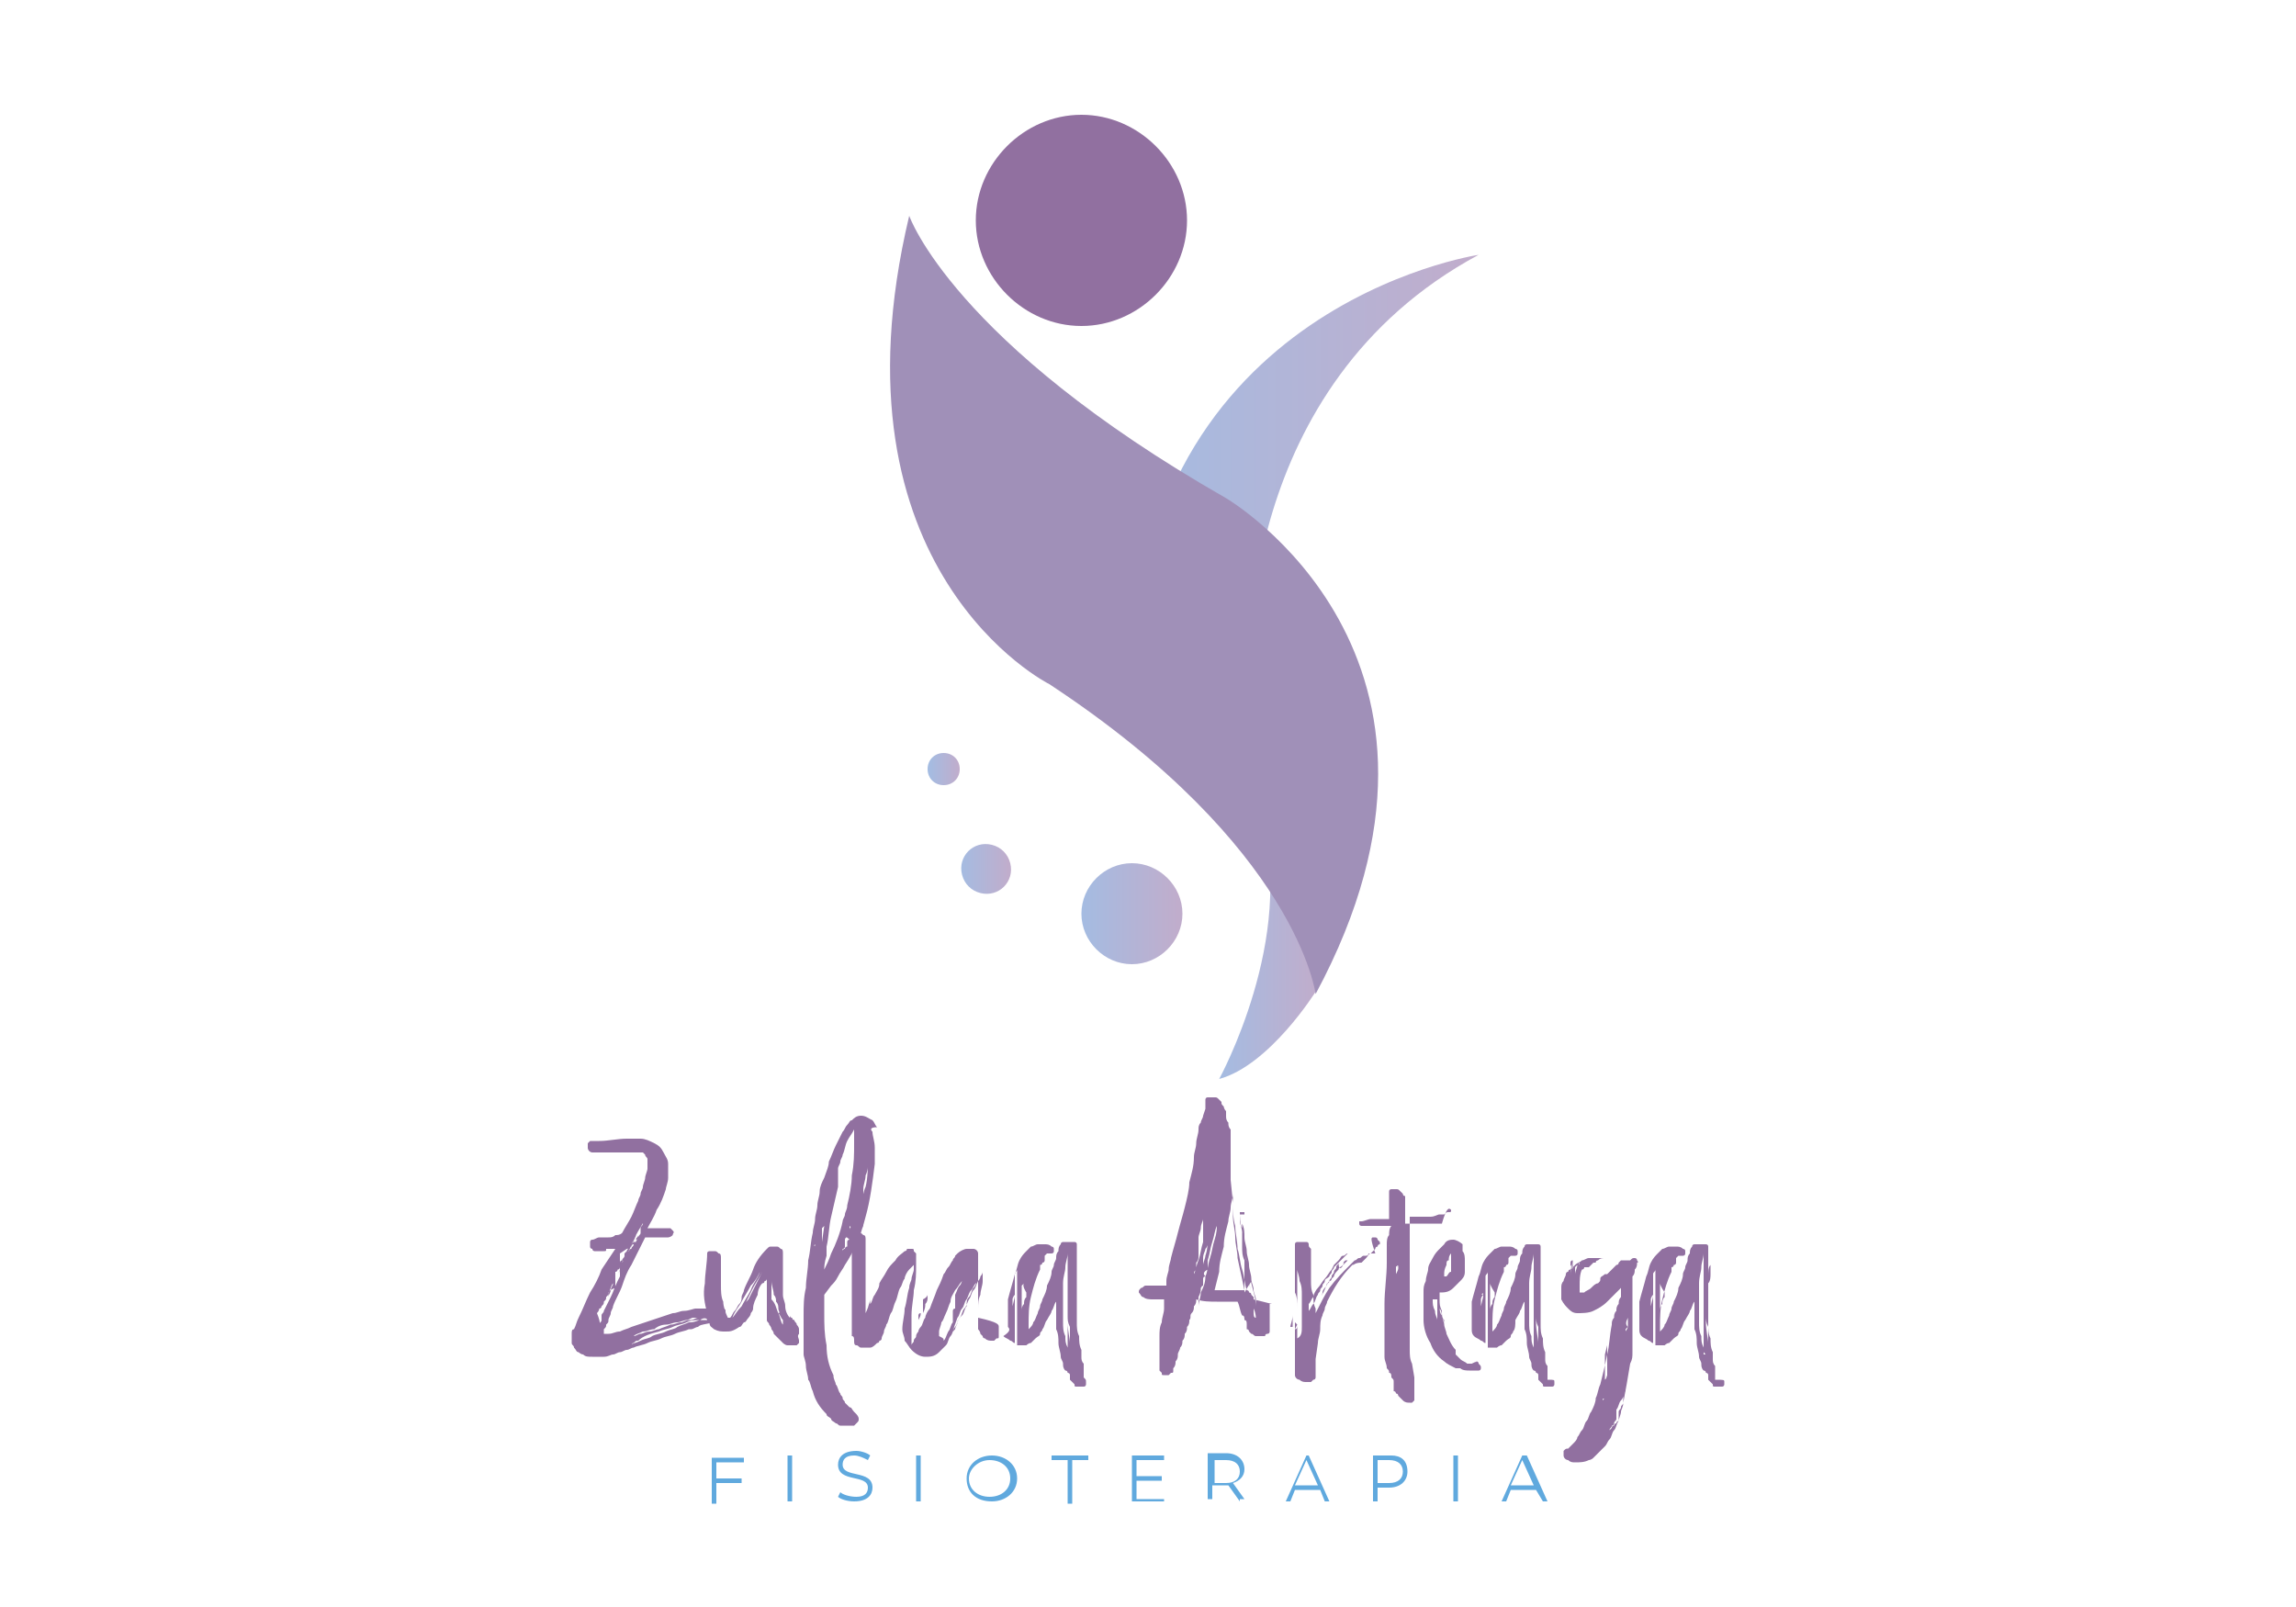 <svg xmlns="http://www.w3.org/2000/svg" xmlns:xlink="http://www.w3.org/1999/xlink" id="Capa_1" x="0px" y="0px" viewBox="0 0 100 70" style="enable-background:new 0 0 100 70;" xml:space="preserve"><style type="text/css">	.st0{fill:url(#SVGID_1_);}	.st1{fill:#9170A0;}	.st2{fill:url(#SVGID_00000090270212639672102320000014474275198574693511_);}	.st3{fill:url(#SVGID_00000176006063779194561350000009781906206348906167_);}	.st4{fill:url(#SVGID_00000075870992044648548090000012901270491355432857_);}	.st5{fill:url(#SVGID_00000072275679255481229560000016125965486570375358_);}	.st6{fill:#A090B8;}	.st7{fill:#60A9DE;}</style><g>	<g>		<g>			<linearGradient id="SVGID_1_" gradientUnits="userSpaceOnUse" x1="49.251" y1="20.907" x2="64.353" y2="20.907">				<stop offset="0" style="stop-color:#A4BCE2"></stop>				<stop offset="0.964" style="stop-color:#C0ADCC"></stop>			</linearGradient>			<path class="st0" d="M64.4,11.1c0,0-15.5,2.3-15.1,19.7l5.2-1.6C54.4,29.1,53.8,16.8,64.4,11.1z"></path>		</g>		<path class="st1" d="M51.7,9.6c0,2.5-2.1,4.6-4.6,4.6c-2.5,0-4.6-2.1-4.6-4.6c0-2.5,2.1-4.6,4.6-4.6C49.6,5,51.7,7.1,51.7,9.6z"></path>					<linearGradient id="SVGID_00000132060560322577757650000015787705287097597100_" gradientUnits="userSpaceOnUse" x1="47.051" y1="39.785" x2="51.451" y2="39.785">			<stop offset="0" style="stop-color:#A4BCE2"></stop>			<stop offset="0.964" style="stop-color:#C0ADCC"></stop>		</linearGradient>		<path style="fill:url(#SVGID_00000132060560322577757650000015787705287097597100_);" d="M51.5,39.8c0,1.2-1,2.2-2.2,2.2   c-1.2,0-2.2-1-2.2-2.2c0-1.2,1-2.2,2.2-2.2C50.5,37.6,51.5,38.6,51.5,39.8z"></path>					<linearGradient id="SVGID_00000132089630297979418710000001227703712250159763_" gradientUnits="userSpaceOnUse" x1="40.467" y1="33.508" x2="41.8" y2="33.508">			<stop offset="0" style="stop-color:#A4BCE2"></stop>			<stop offset="0.964" style="stop-color:#C0ADCC"></stop>		</linearGradient>		<path style="fill:url(#SVGID_00000132089630297979418710000001227703712250159763_);" d="M41.8,33.5c0,0.4-0.3,0.7-0.7,0.7   s-0.7-0.3-0.7-0.7s0.3-0.7,0.7-0.7S41.8,33.1,41.8,33.5z"></path>					<linearGradient id="SVGID_00000070819333796565972740000009514669819237341573_" gradientUnits="userSpaceOnUse" x1="41.8" y1="37.865" x2="44.008" y2="37.865">			<stop offset="0" style="stop-color:#A4BCE2"></stop>			<stop offset="0.964" style="stop-color:#C0ADCC"></stop>		</linearGradient>		<path style="fill:url(#SVGID_00000070819333796565972740000009514669819237341573_);" d="M44,37.6c0.2,0.8-0.5,1.5-1.3,1.3   c-0.4-0.1-0.7-0.4-0.8-0.8c-0.2-0.8,0.5-1.5,1.3-1.3C43.6,36.9,43.9,37.2,44,37.6z"></path>		<g>							<linearGradient id="SVGID_00000127751252675286596130000003084943181062996122_" gradientUnits="userSpaceOnUse" x1="53.043" y1="41.303" x2="57.405" y2="41.303">				<stop offset="0" style="stop-color:#A4BCE2"></stop>				<stop offset="0.964" style="stop-color:#C0ADCC"></stop>			</linearGradient>			<path style="fill:url(#SVGID_00000127751252675286596130000003084943181062996122_);" d="M57.3,43.2c0,0-2,3.2-4.2,3.8    c0,0,3.4-6.2,1.8-11.4C54.8,35.6,58.1,38.1,57.3,43.2z"></path>			<path class="st6" d="M53.4,21.7C41.5,14.9,39.6,9.4,39.6,9.4c-3.7,15.5,6.1,20.4,6.1,20.4c10.8,7.1,11.6,13.5,11.6,13.5    C65.2,28.6,53.4,21.7,53.4,21.7z"></path>		</g>	</g></g><g>	<path class="st1" d="M31.6,57.2c0,0,0,0.1,0,0.1c0,0-0.1,0.1-0.1,0.1c-0.1,0-0.1,0-0.2,0.1c-0.1,0-0.1,0-0.2,0.1l-0.5,0.1  c0,0,0.1,0,0.1,0c-0.1,0-0.2,0-0.3,0.1c-0.1,0-0.2,0.1-0.3,0.1c0,0,0.1,0,0.1,0c0,0-0.1,0-0.1,0c0,0-0.1,0-0.1,0  c-0.2,0.1-0.4,0.1-0.6,0.2c-0.2,0.1-0.4,0.1-0.6,0.2c-0.2,0.1-0.4,0.1-0.6,0.2c-0.2,0.1-0.4,0.1-0.6,0.2c-0.1,0-0.2,0.1-0.3,0.1  c-0.1,0-0.2,0.1-0.3,0.1c-0.1,0-0.2,0.1-0.3,0.1c-0.1,0-0.2,0.1-0.4,0.1c-0.2,0-0.3,0-0.5,0c-0.2,0-0.3,0-0.4-0.1  c-0.1,0-0.2-0.1-0.2-0.1c-0.1,0-0.1-0.1-0.2-0.2c0-0.1-0.1-0.1-0.1-0.2c0-0.1,0-0.1,0-0.2c0-0.1,0-0.2,0-0.2c0-0.1,0-0.2,0.1-0.2  c0.1-0.2,0.1-0.3,0.2-0.5c0.2-0.4,0.3-0.7,0.5-1.1c0.2-0.3,0.4-0.7,0.5-1c0.2-0.3,0.4-0.6,0.6-0.9c0,0,0,0,0,0c0,0,0,0,0,0  c0,0-0.1,0-0.1,0c0,0-0.1,0-0.1,0c0,0-0.1,0-0.1,0c0,0-0.1,0-0.1,0v0c0,0.1,0,0.1-0.1,0.1c-0.1,0-0.1,0-0.2,0c-0.1,0-0.2,0-0.2,0  c0,0-0.1,0-0.1-0.1c0,0-0.1,0-0.1-0.1c0,0,0-0.1,0-0.1c0,0,0-0.1,0-0.1l0,0c0,0,0-0.1,0.1-0.1c0.1,0,0.2-0.1,0.3-0.1  c0.1,0,0.1,0,0.2,0c0.1,0,0.1,0,0.2,0c0.1,0,0.2,0,0.3-0.1c0.1,0,0.2,0,0.3-0.1c0.1-0.2,0.3-0.5,0.4-0.7c0.1-0.2,0.2-0.5,0.3-0.7  c0-0.1,0.1-0.2,0.1-0.3c0-0.1,0.1-0.2,0.1-0.3c0-0.1,0.1-0.3,0.1-0.4c0-0.1,0.1-0.3,0.1-0.4c0-0.1,0-0.1,0-0.2c0-0.1,0-0.1,0-0.2  c0-0.1-0.1-0.1-0.1-0.2l-0.1-0.1l0,0c0,0,0,0,0,0c0,0,0,0,0,0c0,0,0,0-0.1,0c0,0,0,0,0,0c0,0,0,0-0.1,0c0,0,0,0-0.1,0h-0.3  c-0.1,0-0.2,0-0.3,0c-0.1,0-0.2,0-0.3,0h-0.1c0,0,0,0,0,0c0,0,0,0,0,0h0c0,0,0,0,0,0c0,0-0.1,0-0.1,0c0,0-0.1,0-0.1,0  c-0.1,0-0.1,0-0.2,0c-0.1,0-0.1,0-0.2,0c-0.1,0-0.2,0-0.3,0c-0.1,0-0.2-0.1-0.2-0.2c0-0.1,0-0.2,0-0.2c0,0,0.1-0.1,0.1-0.1  c0,0,0.1,0,0.1,0l0.3,0c0.4,0,0.8-0.1,1.2-0.1c0.2,0,0.4,0,0.6,0c0.2,0,0.4,0.1,0.6,0.2c0.2,0.1,0.3,0.2,0.4,0.4  c0.1,0.2,0.2,0.3,0.2,0.5c0,0.2,0,0.4,0,0.6c0,0.2-0.1,0.4-0.1,0.5c-0.1,0.3-0.2,0.6-0.4,0.9c-0.1,0.3-0.3,0.6-0.4,0.8  c0,0,0,0,0.1,0c0,0,0.1,0,0.1,0c0.1,0,0.1,0,0.2,0c0,0,0.1,0,0.2,0c0,0,0.1,0,0.1,0c0,0,0.1,0,0.1,0c0,0,0.1,0,0.1,0  c0,0,0.1,0,0.1,0c0,0,0.1,0.1,0.1,0.1c0.1,0.1,0,0.1,0,0.2c-0.1,0.1-0.2,0.1-0.2,0.1c0,0-0.1,0-0.1,0c0,0,0,0-0.1,0  c-0.1,0-0.1,0-0.2,0c0,0-0.1,0-0.2,0c-0.1,0-0.1,0-0.1,0c0,0-0.1,0-0.1,0c0,0-0.1,0-0.1,0c0,0-0.1,0-0.1,0  c-0.1,0.2-0.2,0.4-0.3,0.6c-0.1,0.2-0.2,0.4-0.3,0.6c-0.2,0.3-0.3,0.6-0.4,0.9c-0.1,0.3-0.3,0.6-0.4,0.9c0,0.1-0.1,0.2-0.1,0.3  c0,0.1-0.1,0.2-0.1,0.3c0,0.1,0,0.1-0.1,0.2c0,0.1,0,0.1-0.1,0.2c0,0,0,0.1,0,0.1c0,0,0,0.1,0,0.1c0,0,0.1,0,0.1,0c0,0,0.1,0,0.1,0  c0.2,0,0.3-0.1,0.5-0.1c0.2-0.1,0.3-0.1,0.5-0.2c0.3-0.1,0.6-0.2,0.9-0.3c0.3-0.1,0.6-0.2,0.9-0.3c0.2,0,0.3-0.1,0.5-0.1  c0.2,0,0.4-0.1,0.5-0.1c0.2,0,0.4,0,0.6,0c0.1,0,0.2,0,0.3,0c0.1,0,0.2,0,0.3,0c0,0,0.1,0,0.1,0.1C31.6,57.1,31.6,57.1,31.6,57.2z   M26.1,57.7C26.1,57.7,26.1,57.7,26.1,57.7C26.1,57.7,26.2,57.7,26.1,57.7c0-0.1,0.1-0.1,0.1-0.2c0,0,0,0,0-0.1c0,0,0-0.1,0-0.1  c0-0.1,0.1-0.1,0.1-0.2c0.1-0.2,0.2-0.4,0.3-0.6c0.1-0.2,0.2-0.5,0.3-0.7l0.1-0.2c0,0,0,0,0-0.1c0,0,0,0,0-0.1c0,0,0,0,0-0.1  c0,0,0,0,0-0.1c0-0.1,0.1-0.1,0.1-0.2l0.1-0.2c0,0,0,0,0-0.1c0,0,0,0,0-0.1l0.1-0.1l0.1-0.2c0,0,0-0.1,0.1-0.1c0,0,0-0.1,0.1-0.1  c0,0,0,0,0-0.1c0,0,0,0,0-0.1c0,0,0,0,0-0.1c0,0,0,0,0-0.1c0.1-0.3,0.3-0.5,0.4-0.8c0.1-0.3,0.2-0.5,0.3-0.7c0,0,0,0,0,0  c0,0,0,0,0,0.1c0,0,0,0.1,0,0.1c0,0,0,0,0,0.1c0,0,0,0,0,0.1c0,0,0,0,0,0.1c0,0,0,0,0,0.1c0,0,0,0.1-0.1,0.1c0,0-0.1,0.1-0.1,0.2  c-0.1,0.2-0.3,0.5-0.4,0.7c-0.1,0.3-0.3,0.6-0.4,0.9c0,0.1-0.1,0.2-0.1,0.2c0,0.1-0.1,0.2-0.1,0.2c0,0.1-0.1,0.2-0.1,0.2  c0,0.1-0.1,0.2-0.1,0.2c-0.1,0.2-0.1,0.3-0.2,0.4c-0.1,0.1-0.1,0.3-0.2,0.4c0,0.1,0,0.1-0.1,0.2c0,0.1,0,0.1-0.1,0.2  c0,0.1,0,0.1-0.1,0.2c0,0,0,0.1-0.1,0.1c0,0.1-0.1,0.2-0.1,0.2C26.2,57.7,26.1,57.7,26.1,57.7z M26.5,56.4  C26.5,56.4,26.4,56.4,26.5,56.4c0,0.1,0,0.1,0,0.1c0-0.1,0.1-0.2,0.1-0.3c0-0.1,0.1-0.2,0.1-0.3c0.1-0.1,0.1-0.2,0.2-0.4  c0.1-0.1,0.1-0.3,0.2-0.4c0.1-0.2,0.1-0.3,0.2-0.5c0,0,0-0.1,0.1-0.1c0,0,0-0.1,0.1-0.1c0-0.1,0.1-0.1,0.1-0.2  c0-0.1,0.1-0.1,0.1-0.2c0-0.1,0.1-0.1,0.1-0.2c0,0,0,0,0,0c0,0,0,0,0,0.1c0,0,0,0.1-0.1,0.1c0,0,0,0.1-0.1,0.1  c-0.1,0.1-0.1,0.2-0.2,0.3c-0.1,0.1-0.1,0.3-0.2,0.4c0,0.1-0.1,0.1-0.1,0.2c0,0.1-0.1,0.1-0.1,0.2c0,0,0,0.1-0.1,0.1  c0,0,0,0.1-0.1,0.1c0,0,0,0,0,0.1c0,0,0,0,0,0.1c0,0,0,0.1,0,0.1c0,0,0,0.1,0,0.1c0,0,0,0.1,0,0.1c0,0,0,0.1,0,0.1c0,0,0,0.1,0,0.1  C26.5,56.2,26.5,56.3,26.5,56.4C26.5,56.3,26.5,56.4,26.5,56.4z M26.6,55.4C26.6,55.5,26.6,55.5,26.6,55.4  C26.6,55.5,26.6,55.5,26.6,55.4C26.6,55.5,26.6,55.4,26.6,55.4c0.1-0.1,0.1-0.1,0.1-0.1c0,0,0,0,0,0c0,0,0,0,0,0c0,0,0,0,0,0  c0,0,0-0.1,0.1-0.1c0,0,0-0.1,0.1-0.1c0,0,0-0.1,0.1-0.1c0,0,0-0.1,0.1-0.1c0-0.1,0.1-0.1,0.1-0.2c0-0.1,0.1-0.1,0.1-0.2  c0,0,0-0.1,0.1-0.1c0,0,0-0.1,0.1-0.1c0,0,0-0.1,0.1-0.1c0,0,0-0.1,0.1-0.1c0-0.1,0.1-0.1,0.1-0.2c0-0.1,0.1-0.1,0.1-0.2  c0,0,0-0.1,0-0.1c0,0,0-0.1,0-0.1c0-0.1,0.1-0.1,0.1-0.2c0-0.1,0.1-0.2,0.1-0.2c0,0,0-0.1,0-0.1c-0.1,0.2-0.3,0.5-0.4,0.8  c0,0.1-0.1,0.1-0.1,0.2c0,0.1-0.1,0.1-0.1,0.2c0,0,0,0.1-0.1,0.1c0,0,0,0.1-0.1,0.1L27,54.6c0,0,0,0.1,0,0.1c0,0,0,0.1,0,0.1  c0,0,0,0.1,0,0.1c0,0,0,0.1,0,0.1c0,0.1-0.1,0.1-0.1,0.2c0,0,0,0.1-0.1,0.1C26.7,55.3,26.7,55.3,26.6,55.4  C26.6,55.4,26.6,55.4,26.6,55.4z M30.5,57.5c0.1,0,0.1,0,0.1,0c0,0,0.1,0,0.1,0c0,0,0.1,0,0.1,0C30.8,57.4,30.6,57.4,30.5,57.5  c-0.2,0-0.4,0-0.6,0.1c-0.2,0.1-0.4,0.1-0.6,0.2c-0.2,0.1-0.4,0.1-0.6,0.2c-0.4,0.1-0.7,0.2-0.9,0.4c-0.1,0-0.1,0-0.2,0.1  c0,0-0.1,0-0.1,0.1c0,0,0,0-0.1,0c0,0,0,0,0,0c0.2-0.1,0.3-0.1,0.5-0.2c0.2-0.1,0.4-0.1,0.5-0.2c0.2-0.1,0.4-0.1,0.6-0.2  c0.2-0.1,0.4-0.1,0.5-0.2c0.2-0.1,0.3-0.1,0.5-0.2C30.3,57.6,30.4,57.5,30.5,57.5z M28.5,57.9C28.3,57.9,28.2,58,28,58  c-0.2,0.1-0.3,0.1-0.4,0.2c0.1,0,0.2-0.1,0.3-0.1c0.1,0,0.2-0.1,0.4-0.1c0.1,0,0.3-0.1,0.4-0.1c0.2-0.1,0.3-0.1,0.5-0.2  c0.2,0,0.3-0.1,0.5-0.1c0.2-0.1,0.3-0.1,0.4-0.1c0.1,0,0.2-0.1,0.3-0.1h0c0,0,0,0,0,0c0,0,0,0,0,0c0,0-0.1,0-0.1,0c0,0-0.1,0-0.1,0  c-0.1,0-0.2,0.1-0.3,0.1c-0.1,0-0.3,0.1-0.4,0.1c-0.2,0-0.3,0.1-0.5,0.1C28.8,57.7,28.6,57.8,28.5,57.9z"></path>	<path class="st1" d="M34.8,58.4c0,0,0,0.1,0,0.1c0,0-0.1,0.1-0.1,0.1c0,0-0.1,0-0.2,0c-0.1,0-0.1,0-0.2,0c-0.1,0-0.2-0.1-0.2-0.1  c0,0,0,0-0.1-0.1c0,0,0,0-0.1-0.1c-0.1-0.1-0.2-0.2-0.2-0.2c0-0.1-0.1-0.2-0.1-0.2c0-0.1-0.1-0.2-0.1-0.2c0-0.1-0.1-0.1-0.1-0.2  c0-0.1,0-0.1,0-0.2c0-0.1,0-0.2,0-0.2c0-0.1,0-0.2,0-0.2c0-0.1,0-0.2,0-0.3c0-0.1,0-0.2,0-0.3c0-0.1,0-0.2,0-0.3c0-0.1,0-0.2,0-0.3  c0,0,0,0.1-0.1,0.1c0,0,0,0.1-0.1,0.1C33.1,56,33,56.2,33,56.4c-0.1,0.2-0.2,0.4-0.2,0.6c0,0.1-0.1,0.2-0.1,0.2  c0,0.1-0.1,0.2-0.1,0.2c-0.1,0.1-0.1,0.2-0.2,0.2c-0.1,0.1-0.1,0.2-0.2,0.2C31.9,58,31.8,58,31.6,58c-0.2,0-0.3,0-0.5-0.1  c-0.1-0.1-0.2-0.1-0.2-0.3c-0.1-0.1-0.1-0.2-0.1-0.4c-0.1-0.4-0.2-0.8-0.1-1.3c0-0.4,0.1-0.9,0.1-1.3c0-0.1,0.1-0.1,0.1-0.1  c0.1,0,0.1,0,0.2,0c0.1,0,0.1,0,0.2,0.1c0.1,0,0.1,0.1,0.1,0.2c0,0.2,0,0.4,0,0.6c0,0.2,0,0.4,0,0.6c0,0.2,0,0.5,0.1,0.7  c0,0.2,0.1,0.5,0.2,0.7c0,0,0,0,0,0c0,0,0,0,0.1,0c0.1-0.1,0.1-0.2,0.2-0.3c0.1-0.1,0.1-0.2,0.2-0.3c0.1-0.1,0.1-0.2,0.1-0.3  c0-0.1,0.1-0.2,0.1-0.3c0.1-0.3,0.3-0.6,0.4-0.9c0.1-0.3,0.3-0.6,0.6-0.9c0.1-0.1,0.1-0.1,0.2-0.1c0.1,0,0.1,0,0.2,0  c0.1,0,0.1,0,0.2,0.1c0.1,0,0.1,0.1,0.1,0.2c0,0,0,0.1,0,0.1v0c0,0,0,0,0,0c0,0.1,0,0.1,0,0.2c0,0.1,0,0.1,0,0.2c0,0,0,0.1,0,0.2  c0,0.1,0,0.2,0,0.3c0,0.1,0,0.2,0,0.3c0,0,0,0.1,0,0.1c0,0,0,0.1,0,0.2c0,0,0,0.1,0,0.1c0,0,0,0.1,0,0.1c0,0.2,0.1,0.3,0.1,0.5  c0,0.2,0.1,0.4,0.2,0.5l0-0.1c0,0,0,0.1,0.1,0.1c0,0,0,0.1,0.1,0.1c0,0.1,0.1,0.1,0.1,0.2c0,0,0.1,0.1,0.1,0.2c0,0,0,0,0,0.1  c0,0,0,0.1,0,0.1C34.7,58.2,34.8,58.3,34.8,58.4z M30.8,56c0,0,0-0.1,0-0.1v-0.1c0,0,0-0.1,0-0.1c0,0,0-0.1,0-0.1c0,0,0-0.1,0-0.1  v-0.1c0,0,0,0,0-0.1c0,0,0,0,0-0.1v0c0,0.1,0,0.3,0,0.4c0,0,0,0.1,0,0.1c0,0,0,0.1,0,0.1L30.8,56l-0.1,0.1c0,0,0,0.1,0,0.1v0.1  c0,0,0,0.1,0,0.1c0,0,0,0.1,0,0.1c0,0.1,0,0.1,0,0.1v0c0,0,0,0,0,0c0,0,0,0,0,0c0,0,0,0,0,0v0c0,0,0-0.1,0-0.1c0,0,0,0,0-0.1  c0,0,0,0,0-0.1V56z M31,57C31,57,31,57,31,57C31,57,31,57.1,31,57L31,57c0-0.1,0-0.2,0-0.2c0-0.1,0-0.1,0-0.2c0-0.1,0-0.1,0-0.2  c0-0.1,0-0.2,0-0.2c0,0,0-0.1,0-0.1c0-0.1,0-0.1,0-0.1c0,0,0-0.1,0-0.1c0,0,0-0.1,0-0.1v0c0,0,0,0,0,0.1c0,0,0,0,0,0.1  c0,0.1,0,0.1,0,0.2c0,0.1,0,0.1,0,0.2v0.2c0,0,0,0,0,0.1c0,0,0,0,0,0.1v0.1c0,0,0,0,0,0.1c0,0,0,0,0,0.1c0,0,0,0,0,0.1  c0,0,0,0,0,0.1C31,56.9,31,56.9,31,57C31,56.9,31,57,31,57z M31.3,57.4C31.3,57.5,31.3,57.5,31.3,57.4c0,0.1,0,0.1,0,0.2L31.3,57.4  C31.3,57.5,31.3,57.5,31.3,57.4C31.3,57.5,31.3,57.4,31.3,57.4C31.3,57.4,31.3,57.4,31.3,57.4c0-0.1,0-0.1,0-0.1c0-0.1,0-0.2,0-0.3  c0-0.1,0-0.2,0-0.4v-0.1v-0.1v0c0,0,0,0,0-0.1c0,0,0,0,0-0.1v-0.1v0v-0.1V56v-0.1v-0.1v-0.1c0-0.1,0-0.3,0-0.4c0-0.1,0-0.2,0-0.4  c0,0,0,0,0,0c0,0,0,0,0,0c0,0,0,0,0,0v0.1c0,0,0,0,0,0.1c0,0,0,0,0,0.1c0,0,0,0.1,0,0.1c0,0.1,0,0.2,0,0.4c0,0.1,0,0.3,0,0.5  c0,0,0,0.1,0,0.1c0,0,0,0.1,0,0.1c0,0,0,0.1,0,0.1c0,0,0,0.1,0,0.1c0,0.1,0,0.1,0,0.2c0,0.1,0,0.1,0,0.2c0,0,0,0.1,0,0.1  c0,0,0,0.1,0,0.1L31.3,57.4z M31.9,57.4c0.1-0.1,0.2-0.3,0.4-0.5c0.1-0.2,0.3-0.5,0.4-0.7c0.1-0.3,0.3-0.5,0.4-0.8  c-0.1,0.2-0.2,0.4-0.4,0.6c-0.1,0.2-0.3,0.5-0.4,0.7C32.2,56.9,32,57.1,31.9,57.4z M32.2,57.2c0.1-0.2,0.2-0.4,0.4-0.6  c0.1-0.2,0.2-0.4,0.3-0.6c0.1-0.2,0.2-0.4,0.3-0.6c-0.1,0.2-0.3,0.5-0.4,0.7c-0.1,0.2-0.2,0.4-0.3,0.6C32.4,57,32.3,57.1,32.2,57.2  z M34.1,58c0-0.1,0-0.1,0-0.1c0,0,0-0.1,0-0.1c0,0,0,0,0-0.1c0,0,0,0,0-0.1c0,0,0,0,0,0c0,0,0,0,0,0c0,0,0-0.1,0-0.1l0,0  c0,0,0,0,0,0c0,0,0,0,0,0c0,0,0,0,0,0c0,0,0,0,0,0l0-0.1c0,0,0,0,0,0c0,0,0,0,0,0c0,0,0,0,0,0l0-0.1c0,0,0-0.1,0-0.1c0,0,0,0,0,0  s0,0,0,0c0,0,0,0,0-0.1c0,0,0,0,0,0c0,0,0,0,0,0c0,0,0,0,0-0.1c0,0,0,0,0-0.1c0,0,0,0,0,0c0,0,0,0,0,0c0,0,0,0,0,0c0,0,0,0,0,0  c0,0,0,0,0-0.1c0,0,0-0.1,0-0.1c0,0,0,0,0,0c0,0,0,0,0,0c0,0,0-0.1,0-0.1c0,0,0,0,0-0.1c0-0.1,0-0.1,0-0.1c0,0,0,0,0-0.1  c0,0,0,0,0-0.1v-0.1c0,0,0,0,0-0.1v0c0,0.2,0,0.5,0,0.8c0,0,0,0,0,0.1c0,0,0,0,0,0.1l0,0.1l0,0c0,0,0,0,0,0.1c0,0,0,0,0,0.1  c0,0,0,0.1,0,0.1c0,0,0,0,0,0.1c0,0,0,0,0,0l0,0.1c0,0,0,0.1,0,0.1l0,0.1c0,0.1,0.1,0.2,0.1,0.3c0,0.1,0.1,0.2,0.1,0.3  c0,0,0,0,0,0.1c0,0,0,0,0,0L34.1,58L34.1,58z M33.9,57.2c0.1,0.2,0.1,0.4,0.2,0.5c0,0,0,0,0,0c0,0,0,0,0,0c0,0,0,0,0,0  c0,0,0,0,0-0.1c0,0,0,0,0-0.1C34,57.4,34,57.3,33.9,57.2c0.1,0,0-0.1,0-0.2c0-0.1,0-0.2-0.1-0.3c0-0.1,0-0.2-0.1-0.3  c0-0.2-0.1-0.4-0.1-0.6v0v0.1c0,0,0,0,0,0.1V56c0,0.1,0,0.2,0,0.3c0,0.1,0,0.2,0,0.3C33.8,56.8,33.8,57,33.9,57.2z"></path>	<path class="st1" d="M38,49.3c0,0.2,0.1,0.4,0.1,0.7c0,0.2,0,0.4,0,0.7c-0.1,0.8-0.2,1.6-0.4,2.3c-0.2,0.8-0.5,1.5-0.9,2.1  c-0.1,0.2-0.2,0.3-0.3,0.5c-0.1,0.2-0.2,0.3-0.3,0.4l-0.3,0.4c0,0.1,0,0.2,0,0.4c0,0.1,0,0.2,0,0.4c0,0.5,0,0.9,0.1,1.4  c0,0.5,0.1,0.9,0.3,1.3c0,0.2,0.1,0.3,0.1,0.4c0.1,0.1,0.1,0.3,0.2,0.4c0,0.1,0.1,0.1,0.1,0.2c0,0.1,0.1,0.1,0.1,0.2  c0.1,0.1,0.1,0.1,0.2,0.2c0.1,0,0.1,0.1,0.2,0.2c0,0,0.1,0.1,0.1,0.1c0,0,0.1,0.1,0.1,0.2s0,0.1-0.1,0.2c0,0-0.1,0.1-0.1,0.1  c0,0,0,0-0.1,0c0,0,0,0-0.1,0c-0.1,0-0.2,0-0.2,0c-0.1,0-0.1,0-0.2,0c-0.1,0-0.1-0.1-0.2-0.1c-0.1-0.1-0.2-0.1-0.2-0.2  c-0.1-0.1-0.2-0.1-0.2-0.2c-0.3-0.3-0.5-0.6-0.6-1c-0.1-0.2-0.1-0.4-0.2-0.5c0-0.2-0.1-0.4-0.1-0.6c0-0.2-0.1-0.4-0.1-0.5  c0-0.2,0-0.4,0-0.5c0-0.4,0-0.8,0-1.2c0-0.4,0-0.8,0.1-1.2c0-0.4,0.1-0.8,0.1-1.2c0.1-0.4,0.1-0.8,0.2-1.2c0-0.2,0.1-0.4,0.1-0.6  c0-0.2,0.1-0.4,0.1-0.6c0-0.2,0.1-0.4,0.1-0.6c0-0.2,0.1-0.4,0.2-0.6c0,0,0,0,0,0c0,0,0,0,0,0c0.1-0.3,0.2-0.5,0.2-0.7  c0.1-0.2,0.2-0.5,0.3-0.7c0.1-0.2,0.2-0.4,0.3-0.6c0.1-0.1,0.1-0.2,0.2-0.3c0.1-0.1,0.1-0.2,0.2-0.2c0.1-0.1,0.2-0.2,0.4-0.2  c0.2,0,0.3,0.1,0.5,0.2c0.1,0.1,0.1,0.2,0.2,0.3C37.9,49.1,37.9,49.2,38,49.3z M35.3,54C35.3,54,35.3,54,35.3,54l0-0.1  c0-0.1,0-0.1,0-0.1c0,0,0-0.1,0-0.1c0,0,0,0,0,0c0,0,0,0,0,0c0,0,0-0.1,0-0.1c0,0,0,0,0-0.1c0,0,0,0,0-0.1c0,0,0-0.1,0-0.1  c0,0,0-0.1,0-0.1c0,0,0-0.1,0-0.1c0,0,0-0.1,0-0.1c0,0,0-0.1,0-0.1c0,0,0-0.1,0-0.1c0,0,0,0,0-0.1c0,0,0,0,0-0.1c0,0,0,0,0,0  c0,0,0,0,0,0c0,0,0,0,0,0c0,0.1,0,0.1,0,0.1c0,0,0,0,0,0c0,0,0,0,0,0c0,0,0,0,0,0.1c0,0,0,0.1,0,0.1c0,0,0,0.1,0,0.1  c0,0,0,0.1,0,0.1c0,0,0,0.1,0,0.1c0,0,0,0.1,0,0.1c0,0,0,0.1,0,0.1c0,0,0,0,0,0.1c0,0.1,0,0.2,0,0.3c0,0.1,0,0.2,0,0.3  c0,0,0,0.1,0,0.1c0,0,0,0,0,0.1c0,0,0,0.1,0,0.1c0,0,0,0,0,0.1c0,0.1,0,0.1,0,0.2c0,0,0,0.1,0,0.1c0,0,0,0.1,0,0.1v0.1  c0,0.1,0,0.1,0,0.1c0,0,0,0.1,0,0.1c0,0,0,0.1,0,0.1v0.1c0,0,0,0.1,0,0.1v0.2c0,0,0,0.1,0,0.1c0,0,0,0.1,0,0.1V56v0.1l0-0.2  c0,0,0-0.1,0-0.1c0,0,0-0.1,0-0.1l0-0.3v-0.1c0,0,0,0,0,0c0,0,0,0,0,0c0,0,0,0,0-0.1c0,0,0,0,0-0.1c0,0,0,0,0-0.1c0,0,0,0,0-0.1  v-0.1c0,0,0,0,0-0.1c0-0.1,0-0.1,0-0.2c0,0,0-0.1,0-0.2l0-0.1l0-0.1c0-0.1,0-0.1,0-0.2C35.3,54.1,35.3,54.1,35.3,54  C35.3,54.1,35.3,54,35.3,54z M35.5,54.2C35.5,54.1,35.5,54.1,35.5,54.2c0-0.1,0-0.1,0-0.1s0,0,0-0.1c0,0,0,0,0-0.1c0,0,0-0.1,0-0.1  s0-0.1,0-0.1c0,0,0,0,0,0c0,0,0,0,0,0c0,0,0,0,0,0c0,0,0,0.1,0,0.1c0,0,0,0,0,0c0,0,0,0,0,0c0,0,0,0,0,0v0  C35.5,54.1,35.5,54.1,35.5,54.2C35.5,54.2,35.5,54.2,35.5,54.2c-0.1,0.1-0.1,0.2-0.1,0.2c0,0,0,0.1,0,0.1c0,0,0,0.1,0,0.1  c0,0,0,0.1,0,0.1c0,0,0,0.1,0,0.1v0.1c0,0,0,0,0,0.1c0,0,0,0.1,0,0.1c0,0,0,0.1,0,0.2c0,0,0,0,0,0c0,0,0,0,0,0v0.1  c0,0.1,0,0.1,0,0.2c0,0,0,0.1,0,0.2v0v0v0.1c0,0,0,0.1,0,0.1c0,0,0,0.1,0,0.1v0.2v0.1c0,0.1,0,0.1,0,0.1c0,0,0,0.1,0,0.1  c0,0,0,0.1,0,0.1c0,0,0,0.1,0,0.1c0,0,0,0.1,0,0.1c0,0.1,0,0.1,0,0.1c0,0,0,0.1,0,0.1c0,0,0,0.1,0,0.1v-0.1v-0.1v-0.2  c0,0,0-0.1,0-0.1c0,0,0-0.1,0-0.1v-0.1c0,0,0-0.1,0-0.1v-0.2v-0.1v-0.1c0-0.1,0-0.1,0-0.1c0-0.2,0-0.4,0-0.6c0-0.2,0-0.4,0-0.6  c0-0.1,0-0.1,0-0.2c0,0,0-0.1,0-0.2v0v0c0,0,0,0,0-0.1C35.5,54.3,35.5,54.3,35.5,54.2C35.5,54.2,35.5,54.2,35.5,54.2z M35.9,53.4  c0-0.1,0-0.2,0-0.3c0-0.1,0-0.2,0-0.3c0,0,0-0.1,0-0.1c0,0,0-0.1,0-0.1l0-0.2c0-0.1,0-0.2,0-0.2c0-0.1,0-0.1,0-0.2c0,0,0,0,0,0.1  c0,0,0,0.1,0,0.1c0,0,0,0.1,0,0.1c0,0.1,0,0.1,0,0.1l0,0.2c0,0.1,0,0.1,0,0.2c0,0.1,0,0.1,0,0.2c0,0.1,0,0.2,0,0.2c0,0,0,0,0,0.1  c0,0,0,0,0,0.1C35.8,53.3,35.8,53.3,35.9,53.4C35.8,53.4,35.8,53.4,35.9,53.4c-0.1,0.1-0.1,0.1-0.1,0.1c0,0.1,0,0.1,0,0.1  c0,0,0,0.1,0,0.1c0,0,0,0.1,0,0.1c0,0.1,0,0.1,0,0.1c0,0,0,0.1,0,0.1c0,0,0,0,0,0.1c0,0,0,0.1,0,0.1c0,0,0,0,0,0.1c0,0,0,0.1,0,0.1  l0,0.3c0,0,0,0.1,0,0.1V55c0,0,0,0.1,0,0.1c0,0,0,0,0,0.1c0,0,0,0.1,0,0.1c0,0,0,0,0,0.1v0.1l0,0.1c0,0.1,0,0.1,0,0.2  c0,0,0,0.1,0,0.2v0.3c0,0,0,0.1,0,0.1v0v0c0,0.1,0,0.1,0,0.2c0,0.2,0,0.4,0,0.6c0,0.2,0,0.4,0,0.5c0,0,0,0.1,0,0.1c0,0,0,0.1,0,0.1  c0,0,0,0,0,0.1c0,0,0,0,0,0.1c0,0.1,0,0.1,0,0.1c0,0.1,0,0.1,0,0.2c0,0.1,0,0.1,0,0.2c0,0.1,0,0.2,0,0.3c0,0.1,0,0.1,0,0.2v-0.1  c0,0,0,0,0-0.1c0,0,0-0.1,0-0.1c0,0,0-0.1,0-0.1c0,0,0-0.1,0-0.1c0-0.1,0-0.1,0-0.2c0-0.1,0-0.1,0-0.2c0-0.2,0-0.5,0-0.8  c0-0.3,0-0.7,0-1c0,0,0-0.1,0-0.1c0,0,0-0.1,0-0.1v-0.1c0,0,0,0,0-0.1c0,0,0,0,0-0.1c0-0.1,0-0.1,0-0.1c0,0,0-0.1,0-0.1  c0,0,0-0.1,0-0.1c0,0,0-0.1,0-0.1c0,0,0,0,0-0.1c0,0,0-0.1,0-0.1l0-0.1c0-0.1,0-0.1,0-0.1c0,0,0-0.1,0-0.1c0-0.1,0-0.1,0-0.1  c0,0,0-0.1,0-0.1c0,0,0,0,0-0.1c0,0,0-0.1,0-0.1c0,0,0,0,0-0.1c0,0,0,0,0-0.1l0-0.3L35.9,53.4z M35.9,55.3c0.1-0.2,0.2-0.4,0.3-0.7  c0.2-0.4,0.4-0.9,0.5-1.4c0-0.1,0.1-0.2,0.1-0.3c0-0.1,0.1-0.2,0.1-0.4c0.1-0.4,0.2-0.9,0.2-1.3c0.1-0.5,0.1-0.9,0.1-1.4  c0-0.1,0-0.2,0-0.3c0-0.1,0-0.2,0-0.3c-0.1,0.2-0.2,0.3-0.3,0.5c-0.1,0.2-0.1,0.4-0.2,0.6c0,0.1-0.1,0.2-0.1,0.3  c0,0.1-0.1,0.2-0.1,0.3c0,0.1,0,0.1,0,0.2c0,0.1,0,0.1,0,0.2c0,0.1,0,0.1,0,0.2c0,0.1,0,0.1,0,0.2c-0.1,0.4-0.2,0.9-0.3,1.3  c-0.1,0.4-0.1,0.9-0.2,1.3c0,0.2,0,0.3,0,0.4C35.9,55,35.9,55.2,35.9,55.3z M36.9,53.9C36.9,53.9,36.9,53.8,36.9,53.9  c0-0.1,0.1-0.2,0.1-0.2c0,0,0-0.1,0-0.1c0,0,0,0,0,0c0,0,0,0,0,0c0-0.1,0-0.1,0.1-0.2c0-0.1,0-0.1,0.1-0.2c0,0,0,0,0,0c0,0,0,0,0,0  c0,0,0,0,0,0c0,0,0,0,0,0c0,0,0-0.1,0-0.1c0,0,0-0.1,0-0.1c0,0,0-0.1,0-0.1c0,0,0-0.1,0-0.1c0,0,0-0.1,0-0.1c0,0,0,0,0,0  c0,0,0,0,0,0c0,0,0-0.1,0-0.1c0,0,0-0.1,0-0.1c0,0,0-0.1,0-0.1c0,0,0-0.1,0-0.1c0,0,0,0,0,0c0,0,0,0,0,0c0,0,0-0.1,0-0.1  c0-0.1,0-0.1,0-0.2c0,0,0,0,0-0.1c0,0,0,0,0-0.1c0,0,0,0,0,0c0,0,0,0,0,0v-0.1c0,0,0-0.1,0-0.2c0,0,0-0.1,0-0.1c0-0.1,0-0.1,0-0.1  v-0.1v0v0v-0.2v-0.1v-0.1c0,0,0,0,0-0.1c0,0,0,0,0-0.1v0v0.2v0.1v0c0,0,0,0,0,0v0.2c0,0,0,0.1,0,0.1v0.1c0,0,0,0.1,0,0.1  c0,0,0,0.1,0,0.1c0,0,0,0.1,0,0.1c0,0,0,0.1,0,0.1c0,0,0,0.1,0,0.1c0,0,0,0.1,0,0.1c0,0,0,0.1,0,0.1c0,0,0,0.1,0,0.1  c0,0,0,0.1,0,0.1c0,0,0,0.1,0,0.1l0,0.1l0,0.1c0,0,0,0.1,0,0.1c0,0,0,0.1,0,0.1c0,0,0,0.1,0,0.1c0,0,0,0.1,0,0.1c0,0,0,0.1,0,0.1  c0,0,0,0,0,0c0,0,0,0,0,0c0,0,0,0.1,0,0.1c0,0,0,0.1,0,0.1c0,0,0,0.1,0,0.1c0,0,0,0.1,0,0.1c0,0,0,0.1,0,0.1c0,0,0,0.1,0,0.1  L37,53.4c0,0,0,0,0,0.1c0,0,0,0.1,0,0.1c0,0,0,0,0,0.1c0,0,0,0,0,0.1c0,0,0,0,0,0.1c0,0,0,0,0,0.1C36.8,53.8,36.8,53.9,36.9,53.9  c-0.1,0-0.1,0.1-0.1,0.1c0,0,0,0.1,0,0.1c0,0,0,0.1,0,0.1c0,0,0,0.1,0,0.1c0,0.1-0.1,0.1-0.1,0.1c0,0,0,0.1,0,0.1l0,0  c0,0,0-0.1,0.1-0.1c0,0,0-0.1,0.1-0.1c0,0,0,0,0-0.1c0,0,0,0,0-0.1c0-0.1,0.1-0.1,0.1-0.1L36.9,53.9L36.9,53.9z M37.7,51.7  c0.1-0.4,0.1-0.9,0.1-1.3v0v0c0,0,0,0,0,0v0v0.1c0,0,0,0.1,0,0.1c0,0,0,0.1,0,0.1c0,0.1,0,0.3-0.1,0.5c0,0.2-0.1,0.4-0.1,0.6  c0,0,0,0.1,0,0.1c0,0,0,0.1,0,0.1c0,0.1,0,0.1,0,0.2c0,0.1,0,0.1,0,0.2l0,0.1l0,0.1c0,0.1,0,0.1,0,0.2c0,0,0,0.1,0,0.2  c0,0,0,0,0,0.1c0,0,0,0.1,0,0.1c0,0,0,0,0,0.1c0,0,0,0.1,0,0.1c-0.1,0.2-0.1,0.4-0.2,0.5C37,54,37,54.1,36.9,54.2c0,0,0,0,0,0  c0,0,0,0,0-0.1c0,0,0-0.1,0.1-0.1c0,0,0-0.1,0.1-0.1c0-0.1,0.1-0.2,0.1-0.4c0.1-0.2,0.1-0.3,0.2-0.5c0.1-0.2,0.1-0.4,0.1-0.6  C37.6,52.1,37.6,51.9,37.7,51.7z M37.5,49C37.5,49,37.4,49,37.5,49L37.5,49z"></path>	<path class="st1" d="M43.5,57.8c0,0,0,0.1,0,0.1c0,0,0,0.1,0,0.1c0,0.1,0,0.1,0,0.2c0,0.1,0,0.1-0.1,0.1c0,0-0.1,0.1-0.1,0.1  c-0.1,0-0.1,0-0.1,0c-0.1,0-0.2,0-0.3-0.1c0,0-0.1,0-0.1-0.1c0,0-0.1-0.1-0.1-0.1v0c0-0.1-0.1-0.2-0.1-0.2c0,0,0-0.1,0-0.1  c0,0,0-0.1,0-0.1v0.1c0-0.1,0-0.2,0-0.4c0-0.1,0-0.2,0-0.4c0-0.2,0-0.4,0.1-0.6c0-0.2,0.1-0.4,0.1-0.6c0-0.1,0-0.1,0-0.2  c0-0.1,0-0.1,0-0.2c0,0.1-0.1,0.2-0.1,0.2c0,0.1-0.1,0.2-0.1,0.2c0,0,0,0,0,0c-0.1,0.2-0.1,0.3-0.2,0.4c-0.1,0.1-0.1,0.3-0.2,0.4  c-0.1,0.2-0.1,0.3-0.2,0.4c-0.1,0.1-0.1,0.3-0.2,0.4c-0.1,0.1-0.1,0.3-0.2,0.4c-0.1,0.1-0.1,0.3-0.2,0.4c-0.1,0.1-0.1,0.3-0.2,0.4  c-0.1,0.1-0.2,0.2-0.3,0.3c-0.2,0.2-0.4,0.2-0.6,0.2c-0.2,0-0.4-0.1-0.6-0.3c-0.1-0.1-0.2-0.3-0.3-0.4c0-0.2-0.1-0.3-0.1-0.5  c0-0.3,0.1-0.6,0.1-0.9c0.1-0.3,0.1-0.6,0.2-0.9c0-0.2,0.1-0.3,0.1-0.4c0-0.1,0.1-0.3,0.1-0.4c0,0,0-0.1,0-0.1c0,0,0-0.1,0-0.1  c0,0,0,0-0.1,0.1c0,0,0,0-0.1,0.1c-0.1,0.1-0.2,0.3-0.2,0.4c-0.1,0.1-0.1,0.3-0.2,0.4c-0.1,0.2-0.1,0.4-0.2,0.6  c-0.1,0.2-0.1,0.4-0.2,0.5c-0.1,0.2-0.1,0.4-0.2,0.5c0,0.1-0.1,0.2-0.1,0.3c0,0.1-0.1,0.2-0.1,0.3c0,0,0,0.1-0.1,0.1  c0,0,0,0.1-0.1,0.1c-0.1,0.1-0.2,0.2-0.3,0.2c-0.1,0-0.1,0-0.2,0c-0.1,0-0.1,0-0.2,0c-0.1,0-0.1-0.1-0.2-0.1  c-0.1,0-0.1-0.1-0.1-0.2c0-0.1,0-0.2-0.1-0.2c0-0.1,0-0.2,0-0.2c0-0.1,0-0.2,0-0.3s0-0.2,0-0.3c0-0.3,0-0.6,0-0.9  c0-0.3,0-0.6,0-0.9c0-0.2,0-0.3,0-0.5c0-0.2,0-0.3,0-0.5c0-0.1,0-0.1,0-0.2c0-0.1,0-0.1,0-0.2v-0.2c0,0,0-0.1,0-0.1  c0,0,0-0.1,0-0.1c0-0.1,0.1-0.1,0.1-0.1c0.1,0,0.1,0,0.2,0c0.1,0,0.1,0,0.2,0.1c0.1,0,0.1,0.1,0.1,0.2c0,0,0,0.1,0,0.1  c0,0,0,0.1,0,0.1c0,0,0,0.1,0,0.1c0,0,0,0.1,0,0.1c0,0.1,0,0.1,0,0.2c0,0.1,0,0.1,0,0.2c0,0.4,0,0.8,0,1.2c0,0.4,0,0.8,0,1.2  c0.1-0.2,0.1-0.3,0.2-0.4c0.1-0.1,0.1-0.3,0.2-0.4c0.1-0.2,0.2-0.3,0.2-0.5c0.1-0.2,0.2-0.3,0.3-0.5c0.1-0.2,0.2-0.3,0.4-0.5  c0.1-0.2,0.3-0.3,0.4-0.4c0,0,0.1,0,0.1-0.1c0.1,0,0.1,0,0.2,0c0.1,0,0.1,0,0.1,0.1c0,0,0.1,0.1,0.1,0.1c0,0,0,0.1,0,0.1  c0,0,0,0.1,0,0.1c0,0.1,0,0.2,0,0.3c0,0.4,0,0.7-0.1,1.1c0,0.3-0.1,0.7-0.1,1.1c0,0.1,0,0.1,0,0.2c0,0.1,0,0.1,0,0.2  c0,0,0,0.1,0,0.1c0,0,0,0.1,0,0.1l0,0.3c0,0.1,0,0.1,0,0.2c0,0.1,0,0.1,0,0.2c0-0.1,0.1-0.1,0.1-0.2c0-0.1,0.1-0.1,0.1-0.2  c0-0.1,0.1-0.2,0.1-0.2c0-0.1,0.1-0.2,0.1-0.2c0.1-0.1,0.1-0.3,0.2-0.4c0-0.1,0.1-0.3,0.2-0.4c0.1-0.3,0.2-0.5,0.3-0.8  c0.1-0.2,0.2-0.4,0.3-0.7c0.1-0.1,0.1-0.2,0.2-0.3c0.1-0.1,0.1-0.2,0.2-0.3c0-0.1,0.1-0.1,0.1-0.2c0,0,0.1-0.1,0.1-0.1  c0.1-0.1,0.3-0.2,0.4-0.2c0.1,0,0.2,0,0.3,0c0.1,0,0.2,0.1,0.2,0.2c0,0.1,0,0.2,0,0.2c0,0,0,0.1,0,0.1v0.1v0.1c0,0.1,0,0.2,0,0.2  c0,0.1,0,0.2,0,0.2c0,0.3,0,0.6,0,0.9c0,0.1,0,0.3,0,0.4c0,0.1,0,0.3,0,0.4c0,0.1,0,0.1,0,0.2C43.5,57.6,43.5,57.7,43.5,57.8z   M37.8,57c0-0.1,0.1-0.3,0.1-0.4c0-0.2,0-0.4,0-0.5c0,0,0-0.1,0-0.1c0,0,0-0.1,0-0.1c0,0,0-0.1,0-0.1v-0.1c0,0,0-0.1,0-0.1  c0,0,0,0,0-0.1v0c0,0.1,0,0.2,0,0.2c0,0.1,0,0.2,0,0.3c0,0.1,0,0.2,0,0.3c0,0.1,0,0.2,0,0.3v0.2v0.2V57z M38.1,56.4  c0-0.2,0-0.4,0-0.6v0.1c0,0,0,0,0,0.1c0,0,0,0.1,0,0.1c0,0.1,0,0.1,0,0.2c0,0.1,0,0.2,0,0.3c0,0.2,0,0.4,0,0.6c0,0.2,0,0.3,0,0.4v0  v-0.1c0-0.1,0-0.1,0-0.2c0-0.1,0-0.1,0-0.2V56.4z M38.3,56c0-0.2,0-0.3,0-0.5c0-0.2,0-0.3,0-0.4v0c0,0,0,0,0,0c0,0,0,0,0,0  c0,0.1,0,0.1,0,0.1c0,0,0,0.1,0,0.1c0,0,0,0.1,0,0.1c0,0.1,0,0.3,0,0.5c0,0.2,0,0.4,0,0.6c0,0.2,0,0.4,0,0.6c0,0.2,0,0.4,0,0.5  c0,0,0,0.1,0,0.1c0,0,0,0.1,0,0.1c0,0,0,0.1,0,0.1c0,0,0,0.1,0,0.1c0,0.1,0,0.1,0,0.1c0,0,0,0.1,0,0.1v-0.1c0,0,0-0.1,0-0.1  c0,0,0-0.1,0-0.1c0-0.1,0-0.2,0-0.4c0-0.1,0-0.3,0-0.5c0-0.2,0-0.3,0-0.5C38.3,56.3,38.3,56.1,38.3,56z M40.1,57.2  c0-0.2,0-0.3,0-0.4c0-0.1,0-0.3,0-0.4c0,0,0,0,0-0.1c0,0,0-0.1,0-0.1c0,0,0-0.1,0-0.1c0,0,0-0.1,0-0.1c0,0,0,0,0,0c0,0,0,0,0,0v0  c0,0,0,0,0,0.1c0,0,0,0,0,0.1c0,0,0,0.1,0,0.1c0,0,0,0.1,0,0.1c0,0,0,0.1,0,0.1c0,0,0,0,0,0.1l0,0.1c0,0,0,0.1,0,0.1  c0,0,0,0.1,0,0.1c0,0,0,0.1,0,0.1L40.1,57.2c-0.1,0-0.1,0.1-0.1,0.1c0,0,0,0.1,0,0.1c0,0,0,0.1,0,0.1c0,0,0,0.1,0,0.1  c0,0,0,0.1,0,0.1c0,0,0,0.1,0,0.1c0,0.1,0,0.1,0,0.2c0,0.1,0,0.1,0,0.2c0,0,0,0.1,0,0.1c0,0,0,0.1,0,0.1v0.2c0,0.1,0,0.1,0,0.1v0.1  v0.1c0,0,0,0,0,0c0-0.1,0-0.2,0-0.4c0-0.1,0-0.3,0-0.4c0-0.1,0-0.2,0-0.2c0-0.1,0-0.2,0-0.2c0-0.1,0-0.2,0-0.2  C40.1,57.3,40.1,57.3,40.1,57.2z M40.4,56.4c0-0.1,0-0.1,0-0.2l0,0c0,0,0,0,0,0C40.4,56.3,40.4,56.3,40.4,56.4  C40.4,56.3,40.4,56.3,40.4,56.4C40.3,56.4,40.3,56.4,40.4,56.4c0,0.1,0,0.1,0,0.1c0,0.1,0,0.2-0.1,0.3c0,0.1,0,0.2-0.1,0.4  c0,0.1,0,0.3,0,0.4c0,0.1,0,0.3,0,0.4c0,0.1,0,0.2,0,0.4c0,0.1,0,0.2,0,0.3v-0.1c0,0,0,0,0-0.1c0,0,0-0.1,0-0.1c0-0.2,0-0.4,0-0.6  l0-0.4c0-0.1,0-0.1,0-0.2c0-0.1,0-0.1,0-0.2c0-0.1,0-0.1,0-0.2c0-0.1,0-0.1,0-0.2C40.4,56.5,40.4,56.4,40.4,56.4z M41.1,58.4  c0.1-0.1,0.1-0.2,0.2-0.4c0.1-0.1,0.1-0.3,0.2-0.4c0,0,0-0.1,0-0.1c0,0,0,0,0-0.1c0,0,0,0,0-0.1c0,0,0,0,0,0c0,0,0,0,0,0  c0,0,0,0,0,0c0,0,0,0,0,0c0,0,0,0,0-0.1c0,0,0,0,0-0.1c0,0,0-0.1,0.1-0.1c0,0,0,0,0-0.1c0,0,0,0,0-0.1c0,0,0,0,0-0.1c0,0,0,0,0-0.1  c0,0,0,0,0-0.1c0,0,0,0,0-0.1c0.1-0.2,0.1-0.3,0.2-0.4c0.1-0.1,0.1-0.3,0.2-0.4c0-0.1,0-0.1,0.1-0.1c0,0,0-0.1,0.1-0.1c0,0,0,0,0,0  c0,0,0,0,0,0c0,0,0,0,0,0c-0.1,0.1-0.2,0.3-0.3,0.4c-0.1,0.1-0.2,0.3-0.3,0.4c-0.1,0.2-0.2,0.3-0.2,0.5c-0.1,0.2-0.1,0.3-0.2,0.5  c-0.1,0.2-0.1,0.3-0.2,0.4c0,0.1-0.1,0.3-0.1,0.4c0,0,0,0.1,0,0.1c0,0,0,0,0,0.1C41.1,58.3,41.1,58.3,41.1,58.4L41.1,58.4  C41.1,58.4,41.1,58.4,41.1,58.4z M42.2,56.5c0.1-0.1,0.1-0.3,0.2-0.4c0.1-0.1,0.1-0.2,0.2-0.4l0,0c0,0,0,0,0,0.1c0,0,0,0,0,0  c0,0,0,0,0,0c0,0-0.1,0.1-0.1,0.1c-0.1,0.1-0.1,0.2-0.2,0.3c-0.1,0.1-0.1,0.2-0.2,0.4c-0.1,0.1-0.1,0.3-0.2,0.4  c-0.1,0.1-0.1,0.3-0.2,0.4c-0.1,0.3-0.2,0.5-0.2,0.7c0,0,0,0,0,0l0,0c0-0.1,0-0.1,0.1-0.2c0-0.1,0.1-0.2,0.1-0.3  c0-0.1,0.1-0.2,0.2-0.3c0.1-0.1,0.1-0.3,0.2-0.4C42.1,56.7,42.1,56.6,42.2,56.5z"></path>	<path class="st1" d="M47.3,60.2c0,0,0,0.1,0,0.1c0,0,0,0.1-0.1,0.1c0,0-0.1,0-0.1,0c0,0-0.1,0-0.1,0c0,0-0.1,0-0.1,0  c-0.1,0-0.1,0-0.1-0.1c0,0,0,0-0.1-0.1c0,0,0,0-0.1-0.1c0,0,0,0,0-0.1c0,0,0,0,0-0.1c0-0.1-0.1-0.1-0.1-0.1c0,0,0-0.1-0.1-0.1  c0,0,0,0,0,0c0,0,0,0,0,0c-0.1-0.1-0.1-0.2-0.1-0.3c0-0.1-0.1-0.2-0.1-0.3c0-0.2-0.1-0.4-0.1-0.6c0-0.2,0-0.4-0.1-0.6  c0-0.2,0-0.4,0-0.6c0-0.2,0-0.4,0-0.6c-0.1,0.1-0.1,0.3-0.2,0.4c0,0.1-0.1,0.2-0.2,0.4c-0.1,0.1-0.1,0.3-0.2,0.4  c0,0.1-0.1,0.1-0.1,0.2c0,0.1-0.1,0.1-0.2,0.2c0,0,0,0,0,0c0,0,0,0,0,0c0,0,0,0-0.1,0.1c0,0,0,0-0.1,0.1c-0.1,0-0.2,0.1-0.2,0.1  c-0.2,0-0.3,0-0.4,0c0,0,0,0,0,0c0,0,0,0,0,0v-0.1v-0.2c0-0.1,0-0.3,0-0.4c0-0.2,0-0.3,0-0.5c0-0.1,0-0.1,0-0.1c0,0,0,0,0-0.1  c0,0,0,0,0-0.1c0-0.1,0-0.1,0-0.1l0-0.1c0,0,0-0.1,0-0.1l0-0.1c0,0,0-0.1,0-0.1c0,0,0,0,0-0.1c0,0,0-0.1,0-0.1c0,0,0,0,0,0  c0,0,0,0,0,0c0,0,0-0.1,0-0.1c0,0,0,0,0-0.1c0,0,0-0.1,0-0.1c0-0.1,0-0.1,0-0.1c0,0,0-0.1,0-0.1c0,0,0-0.1,0-0.1c0,0,0,0,0-0.1  c0,0,0,0,0-0.1c0,0,0,0,0-0.1c0,0,0,0,0-0.1c0,0,0-0.1,0-0.1c0,0,0-0.1,0-0.1c0,0,0,0,0,0c0,0,0,0,0,0c0,0,0,0,0,0l0,0.1  c0,0,0,0,0,0c0,0,0,0,0,0c0,0.1-0.1,0.1-0.1,0.2c0,0,0,0,0,0.1c0,0,0,0,0,0.1c0,0,0,0,0,0.1c0,0,0,0,0,0.1c0,0,0,0,0,0c0,0,0,0,0,0  c0,0,0,0.1,0,0.1c0,0,0,0.1,0,0.1c0,0,0,0.1,0,0.1c0,0,0,0.1,0,0.1c0,0,0,0.1,0,0.1c0,0.1,0,0.1,0,0.2v0l0,0c0,0,0,0,0,0  c0,0,0,0,0,0c0,0,0,0,0,0c0,0,0,0,0,0c0,0,0,0,0,0.1l0,0.2c0,0,0,0,0,0.1c0,0,0,0.1,0,0.1c0,0,0,0,0,0c0,0,0,0,0,0v0  c0,0,0,0.1,0,0.1c0,0.1,0,0.2,0,0.3c0,0.1,0,0.2,0,0.3v0.1V58c0,0,0,0,0,0.1c0,0,0,0.1,0,0.1c0,0,0,0.1,0,0.1c0,0.1,0,0.2,0,0.2  c-0.1,0-0.1-0.1-0.2-0.1c-0.1-0.1-0.2-0.1-0.3-0.2C44,58,44,57.9,43.9,57.8c0-0.1,0-0.2,0-0.3c0-0.1,0-0.2,0-0.3c0-0.1,0-0.2,0-0.3  c0-0.1,0-0.2,0-0.3c0.1-0.4,0.2-0.7,0.3-1.1c0.1-0.2,0.1-0.4,0.2-0.6c0.1-0.2,0.2-0.3,0.3-0.4c0.1-0.1,0.1-0.1,0.2-0.2  c0.1,0,0.2-0.1,0.3-0.1c0.1,0,0.2,0,0.3,0c0.1,0,0.2,0,0.3,0.1c0,0,0.1,0,0.1,0.1c0,0,0,0.1,0,0.1c0,0.1-0.1,0.1-0.1,0.1  c-0.1,0-0.1,0-0.2,0c0,0,0,0,0,0c0,0,0,0,0,0h0h0c0,0,0,0,0,0c0,0,0,0,0,0c0,0,0,0,0,0c0,0,0,0,0,0c0,0,0,0,0,0c0,0,0,0,0,0  c0,0-0.1,0.1-0.1,0.1l0,0c0,0,0,0,0,0c0,0,0,0,0,0c0,0,0,0,0,0.1c0,0,0,0,0,0.1c0,0,0,0.1-0.1,0.1c0,0,0,0.1-0.1,0.1c0,0,0,0,0,0.1  c0,0,0,0.1,0,0.1c0,0,0,0,0,0c0,0,0,0,0,0c-0.2,0.4-0.3,0.8-0.4,1.2c-0.1,0.4-0.1,0.8-0.1,1.2c0,0,0,0.1,0,0.1c0,0,0,0.1,0,0.1  c0.1-0.1,0.2-0.2,0.2-0.3c0.1-0.1,0.1-0.2,0.2-0.4c0-0.1,0.1-0.2,0.1-0.3c0-0.1,0.1-0.2,0.1-0.3c0.1-0.2,0.2-0.4,0.2-0.6  c0.1-0.2,0.2-0.4,0.2-0.6c0-0.1,0.1-0.2,0.1-0.3c0-0.1,0.1-0.2,0.1-0.3c0-0.1,0-0.2,0.1-0.3c0-0.1,0-0.2,0.1-0.3  c0-0.1,0.1-0.1,0.1-0.1c0.1,0,0.1,0,0.2,0c0,0,0,0,0.1,0c0,0,0,0,0.1,0c0,0,0.1,0,0.1,0c0,0,0.1,0,0.1,0.1c0,0.1,0,0.2,0,0.3  c0,0,0,0.1,0,0.1c0,0,0,0.1,0,0.1c0,0,0,0,0,0.1c0,0,0,0,0,0.1c0,0.1,0,0.2,0,0.2c0,0.1,0,0.2,0,0.2c0,0.2,0,0.3,0,0.5  c0,0.2,0,0.3,0,0.5v-0.1c0,0.1,0,0.2,0,0.3c0,0.1,0,0.2,0,0.3c0,0.1,0,0.3,0,0.4c0,0.1,0,0.3,0,0.4c0,0.2,0,0.4,0.1,0.6  c0,0.2,0,0.4,0.1,0.6c0,0.1,0,0.2,0,0.3c0,0.1,0,0.2,0.1,0.3c0,0.1,0,0.1,0,0.1c0,0,0,0.1,0,0.1c0,0,0,0,0,0.1c0,0,0,0,0,0.1  c0,0,0,0.1,0,0.1c0,0,0,0.1,0,0.1c0,0,0,0,0,0c0,0,0,0,0,0C47.3,60.1,47.3,60.1,47.3,60.2z M44.2,56.4  C44.2,56.4,44.2,56.4,44.2,56.4C44.2,56.4,44.3,56.3,44.2,56.4c0-0.1,0-0.1,0-0.1c0,0,0,0,0-0.1l0,0l0,0c0,0,0,0,0-0.1c0,0,0,0,0,0  c0,0,0,0,0,0c0,0,0,0,0,0c0,0,0,0,0,0c0,0,0,0,0,0c0,0,0,0,0,0c0,0,0-0.1,0-0.1c0,0,0,0,0,0c0,0,0,0,0,0c0,0,0,0,0,0c0,0,0,0,0,0  c0,0,0,0,0,0c0-0.1,0-0.1,0-0.1c0,0,0-0.1,0-0.1c0,0,0-0.1,0-0.1c0,0,0-0.1,0-0.1c0,0,0,0,0,0c0,0,0,0,0,0c0,0,0,0,0,0l0,0.1  c0,0,0,0,0,0c0,0,0,0,0,0c0,0,0,0,0,0c0,0,0,0,0,0.1c0,0,0,0.1,0,0.1c0,0,0,0,0,0.1c0,0,0,0.1,0,0.1c0,0,0,0,0,0s0,0,0,0  c0,0,0,0.1,0,0.1c0,0.1,0,0.1,0,0.2c0,0,0,0.1,0,0.2c0,0,0,0,0,0c0,0,0,0,0,0c0,0,0,0,0,0c0,0,0,0,0,0c0,0,0,0.1,0,0.1  C44.2,56.2,44.2,56.3,44.2,56.4C44.2,56.3,44.2,56.3,44.2,56.4C44.2,56.3,44.2,56.4,44.2,56.4C44.2,56.4,44.1,56.4,44.2,56.4  c-0.1,0.1-0.1,0.2-0.1,0.2v0.1c0,0,0,0,0,0.1c0,0,0,0,0,0.1c0,0,0,0,0,0.1v0.1c0,0,0,0,0,0.1c0,0,0,0,0,0c0,0,0,0,0,0v0  c0,0,0,0,0-0.1c0,0,0,0,0-0.1c0,0,0,0,0,0c0,0,0,0,0,0c0,0,0,0,0,0c0,0,0,0,0,0c0,0,0-0.1,0-0.1c0,0,0,0,0,0c0,0,0,0,0,0  c0,0,0,0,0,0c0,0,0,0,0,0C44.2,56.5,44.2,56.5,44.2,56.4C44.2,56.4,44.2,56.4,44.2,56.4C44.2,56.4,44.2,56.4,44.2,56.4z M44.6,55.9  c0-0.1,0-0.1,0-0.1c0,0,0,0,0,0c0,0,0,0,0,0C44.6,55.8,44.6,55.8,44.6,55.9C44.6,55.8,44.6,55.8,44.6,55.9  C44.5,55.9,44.5,55.9,44.6,55.9C44.5,55.9,44.5,55.9,44.6,55.9C44.5,55.9,44.5,55.9,44.6,55.9C44.5,55.9,44.5,55.9,44.6,55.9  C44.5,55.9,44.5,55.9,44.6,55.9L44.6,55.9C44.5,56,44.5,56,44.5,56c0,0,0,0,0,0.1l0,0.1c0,0.1,0,0.1,0,0.1c0,0,0,0,0,0c0,0,0,0,0,0  c0,0,0,0,0,0c0,0,0,0,0,0c0,0,0,0,0,0c0,0,0,0,0,0c0,0,0,0,0,0c0,0,0,0,0,0v0c0,0,0,0.1,0,0.1c0,0,0,0,0,0.1v0c0,0,0,0,0,0V57  c0,0,0,0,0,0.1v0.1c0,0,0,0.1,0,0.2v0.1v0.1c0,0,0,0,0,0.1c0,0,0,0,0,0.1v-0.1v-0.1c0,0,0,0,0,0c0,0,0,0,0,0c0,0,0,0,0,0  c0,0,0,0,0-0.1v-0.1c0,0,0,0,0-0.1c0,0,0,0,0-0.1c0,0,0,0,0-0.1c0,0,0,0,0,0c0,0,0,0,0,0v0c0,0,0,0,0,0c0,0,0,0,0,0  c0-0.1,0-0.2,0.1-0.3c0-0.1,0-0.2,0.1-0.3c0,0,0-0.1,0-0.1c0,0,0,0,0-0.1l0,0v0c0,0,0,0,0,0c0,0,0,0,0,0c0,0,0,0,0,0c0,0,0,0,0,0  c0,0,0,0,0,0S44.5,56,44.6,55.9C44.5,56,44.5,55.9,44.6,55.9C44.6,55.9,44.6,55.9,44.6,55.9z M46.5,58.9C46.5,59,46.5,59,46.5,58.9  C46.5,59,46.5,59,46.5,58.9c0,0.1,0,0.1,0,0.1C46.5,59,46.5,59,46.5,58.9c0,0,0-0.1,0-0.1c0,0,0-0.1,0-0.1c0,0,0-0.1,0-0.1  c0,0,0,0,0-0.1c0,0,0,0,0-0.1c0,0,0,0,0-0.1c0,0,0-0.1,0-0.1c0,0,0-0.1,0-0.1c0,0,0-0.1,0-0.1c0,0,0,0,0,0c0,0,0,0,0,0v-0.1  c0,0,0-0.1,0-0.1c0,0,0-0.1,0-0.1c0-0.1,0-0.1,0-0.2v-0.1v-0.1c0,0,0-0.1,0-0.2c0,0,0-0.1,0-0.1c0,0,0-0.1,0-0.1V57v-0.1v-0.2v-0.2  v-0.1v-0.1c0,0,0-0.1,0-0.1c0,0,0-0.1,0-0.1v-0.1c0,0,0-0.1,0-0.2c0,0,0,0,0-0.1c0,0,0,0,0-0.1c0-0.1,0-0.1,0-0.1c0,0,0,0,0-0.1  c0,0,0,0,0-0.1s0,0,0-0.1c0,0,0,0,0-0.1c0,0,0-0.1,0-0.1c0,0,0-0.1,0-0.1c0,0,0-0.1,0-0.1c0,0,0,0,0-0.1c0,0,0,0,0-0.1c0,0,0,0,0,0  v0c0,0.2-0.1,0.4-0.1,0.6c0,0.2-0.1,0.4-0.1,0.7c0,0.1,0,0.1,0,0.2v0.1v0.1c0,0,0,0.1,0,0.1c0,0,0,0.1,0,0.1v0.2V57V57v0.2  c0,0,0,0.1,0,0.2c0,0.1,0,0.1,0,0.2c0,0.2,0,0.4,0.1,0.6c0,0.2,0,0.3,0.1,0.5c0,0,0,0.1,0,0.1c0,0,0,0.1,0,0.1  C46.4,58.9,46.4,58.9,46.5,58.9z M46.5,57.3c0-0.2,0-0.4,0-0.5c0-0.2,0-0.4,0-0.6c0-0.2,0-0.4,0.1-0.6c0-0.2,0-0.4,0.1-0.5v0l0,0.1  c0,0,0,0.1,0,0.1c0,0.1,0,0.1,0,0.2c0,0.1,0,0.3-0.1,0.4c0,0.2,0,0.3-0.1,0.5c0,0.2,0,0.4,0,0.6c0,0.2,0,0.4,0,0.6  c0,0.4,0.1,0.7,0.1,0.9c0,0,0,0,0,0v-0.1c0-0.1,0-0.1,0-0.2c0-0.1,0-0.2,0-0.4C46.5,57.6,46.5,57.5,46.5,57.3z"></path>	<path class="st1" d="M55.4,56.8C55.4,56.8,55.3,56.8,55.4,56.8C55.3,56.8,55.3,56.8,55.4,56.8c-0.1,0-0.1,0-0.1,0c0,0,0,0,0,0  c0,0,0,0,0,0c0,0.1,0,0.2,0,0.2c0,0.1,0,0.2,0,0.2c0,0.1,0,0.2,0,0.2c0,0.1,0,0.2,0,0.2c0,0,0,0.1,0,0.1c0,0,0,0.1,0,0.1  c0,0,0,0.1,0,0.1c0,0,0,0.1,0,0.1c0,0,0,0.1-0.1,0.1c0,0-0.1,0-0.1,0.1c0,0-0.1,0-0.1,0c0,0,0,0-0.1,0c-0.1,0-0.1,0-0.2,0  c-0.1,0-0.1-0.1-0.2-0.1c0,0-0.1-0.1-0.1-0.1c0,0,0-0.1-0.1-0.1c0,0,0-0.1,0-0.1c0,0,0-0.1,0-0.1c0-0.1,0-0.2-0.1-0.2  c0-0.1,0-0.2-0.1-0.2c-0.1-0.2-0.1-0.4-0.2-0.6c-0.3,0-0.6,0-0.9,0c-0.3,0-0.6,0-0.9-0.1c0,0.1,0,0.2-0.1,0.3c0,0.1,0,0.2-0.1,0.3  s0,0.2-0.1,0.3c0,0.1,0,0.2-0.1,0.3c0,0.1,0,0.2-0.1,0.3c0,0.1,0,0.2-0.1,0.3c0,0.1,0,0.2-0.1,0.3c0,0.1-0.1,0.2-0.1,0.3  c0,0.1,0,0.2-0.1,0.3c0,0.1,0,0.2-0.1,0.3c0,0.1,0,0.1,0,0.1c0,0.1,0,0.1-0.1,0.1c0,0-0.1,0.1-0.1,0.1c-0.1,0-0.1,0-0.2,0  c-0.1,0-0.1,0-0.1-0.1c0,0-0.1-0.1-0.1-0.1c0,0,0,0,0-0.1c0,0,0,0,0-0.1c0,0,0-0.1,0-0.1c0-0.2,0-0.4,0-0.6c0-0.2,0-0.4,0-0.6  c0-0.2,0-0.4,0.1-0.6c0-0.2,0.1-0.4,0.1-0.6c0-0.1,0-0.2,0-0.2s0-0.1,0-0.2h-0.2c0,0-0.1,0-0.1,0c0,0-0.1,0-0.1,0h-0.1c0,0,0,0,0,0  c0,0,0,0,0,0h0c-0.1,0-0.3,0-0.4-0.1c-0.1,0-0.1-0.1-0.2-0.2c0-0.1,0-0.1,0.1-0.2c0.1,0,0.1-0.1,0.2-0.1c0.1,0,0.1,0,0.2,0  c0,0,0,0,0,0c0,0,0,0,0,0h0h0.1c0,0,0.1,0,0.1,0c0,0,0.1,0,0.1,0c0.1,0,0.1,0,0.2,0c0.1,0,0.1,0,0.2,0c0-0.1,0-0.1,0-0.2  c0-0.2,0.1-0.4,0.1-0.5c0-0.2,0.1-0.4,0.1-0.5c0.1-0.4,0.2-0.7,0.3-1.1c0.1-0.4,0.2-0.7,0.3-1.1c0.1-0.4,0.2-0.8,0.2-1.1  c0.1-0.4,0.2-0.7,0.2-1.1c0-0.2,0.1-0.4,0.1-0.6c0-0.2,0.1-0.4,0.1-0.6c0-0.1,0-0.2,0.1-0.3c0-0.1,0.1-0.2,0.1-0.3l0.1-0.3  c0-0.1,0-0.1,0-0.2c0,0,0-0.1,0-0.1s0,0,0-0.1c0,0,0-0.1,0.1-0.1c0,0,0.1,0,0.1,0c0,0,0.1,0,0.1,0c0,0,0,0,0.1,0  c0.1,0,0.1,0,0.2,0.1c0,0,0.1,0.1,0.1,0.1c0,0.1,0,0.1,0.1,0.2c0,0,0,0.1,0.1,0.2c0,0.1,0,0.1,0,0.1c0,0,0,0.1,0,0.1  c0,0.1,0,0.2,0.1,0.3c0,0.1,0,0.2,0.1,0.3c0,0.1,0,0.2,0,0.3c0,0.1,0,0.2,0,0.3c0,0.1,0,0.2,0,0.3c0,0.1,0,0.2,0,0.3  c0,0.2,0,0.3,0,0.5c0,0.2,0,0.3,0,0.5l0.1,1c0,0.3,0,0.7,0.1,1c0,0.3,0.1,0.7,0.1,1c0.1,0.3,0.1,0.6,0.2,0.9  c0.1,0.3,0.1,0.6,0.2,0.9c0,0,0.1,0,0.1,0.1c0,0,0.1,0,0.1,0.1c0,0,0.1,0.1,0.1,0.1c0,0,0,0.1,0,0.1C55.4,56.8,55.4,56.8,55.4,56.8  z M52,55.5c0.1-0.2,0.1-0.4,0.2-0.6c0.1-0.3,0.1-0.5,0.2-0.8c0-0.1,0-0.1,0-0.2c0-0.1,0-0.1,0-0.2c0-0.1,0-0.1,0-0.2  c0,0,0-0.1,0-0.1c0-0.1,0-0.2,0-0.2c0,0,0-0.1,0-0.1c0,0.1-0.1,0.2-0.1,0.4c0,0.1-0.1,0.3-0.1,0.4c0,0.1,0,0.1,0,0.2  c0,0.1,0,0.1,0,0.2c0,0,0,0.1,0,0.1c0,0,0,0.1,0,0.1c0,0,0,0.1,0,0.1c0,0,0,0.1,0,0.1c0,0.1,0,0.2-0.1,0.3c0,0.1,0,0.1,0,0.1  c0,0,0,0.1,0,0.1c0,0,0,0.1,0,0.1C52,55.4,52,55.4,52,55.5C52,55.4,52,55.4,52,55.5L52,55.5z M52.1,56.2  C52.1,56.2,52.1,56.3,52.1,56.2c0,0.1,0,0.1,0,0.1C52.1,56.3,52.1,56.3,52.1,56.2C52.1,56.2,52.1,56.2,52.1,56.2c0-0.1,0-0.1,0-0.1  c0-0.1,0-0.2,0.1-0.3c0-0.1,0-0.2,0.1-0.3c0-0.1,0.1-0.3,0.1-0.4c0-0.1,0.1-0.3,0.1-0.4c0.1-0.3,0.1-0.5,0.1-0.8v0c0,0,0,0,0,0  c0,0,0,0,0,0c0,0,0,0.1,0,0.1c0,0,0,0.1,0,0.1c0,0.1,0,0.2-0.1,0.3c0,0.1-0.1,0.2-0.1,0.4c0,0.1,0,0.1,0,0.2c0,0.1,0,0.1,0,0.2  l0,0.2l0,0.2c0,0,0,0.1,0,0.1c0,0,0,0.1,0,0.1c0,0,0,0.1,0,0.1c0,0,0,0.1,0,0.1C52.1,56.1,52.1,56.1,52.1,56.2  C52.1,56.2,52.1,56.2,52.1,56.2z M52.5,55.6c0.1-0.2,0.1-0.5,0.2-0.8c0.1-0.3,0.1-0.5,0.2-0.8c0.1-0.3,0.1-0.5,0.1-0.7  c0-0.2,0.1-0.4,0.1-0.6c0,0,0,0,0,0c0,0,0,0,0,0.1c0,0,0,0,0,0.1c0,0,0,0,0,0c0,0,0,0,0,0.1c0,0,0,0.1,0,0.1c0,0.1,0,0.2-0.1,0.3  c-0.1,0.2-0.1,0.4-0.2,0.7c-0.1,0.3-0.1,0.5-0.2,0.8c0,0.1,0,0.1,0,0.2c0,0.1,0,0.1,0,0.2C52.4,55.4,52.4,55.5,52.5,55.6  c-0.1,0-0.1,0.1-0.1,0.1c0,0.1,0,0.3-0.1,0.4c0,0.1,0,0.2-0.1,0.4c0,0.1,0,0.1,0,0.2c0,0.1,0,0.1,0,0.1c0,0.1,0,0.2,0,0.3  c0,0.2,0,0.3,0,0.3l0-0.1c0,0,0-0.1,0-0.2c0-0.1,0-0.1,0-0.2c0-0.2,0.1-0.4,0.1-0.6C52.4,56.1,52.5,55.9,52.5,55.6z M53.8,56.2  c0.1,0,0.1,0,0.2,0c0,0,0.1,0,0.2,0c-0.1-0.5-0.2-0.9-0.3-1.4c0-0.3-0.1-0.6-0.1-0.9c0-0.3-0.1-0.6-0.1-0.9c0-0.2,0-0.3,0-0.4  c0-0.1,0-0.3,0-0.4c0,0,0-0.1,0-0.1c0,0,0-0.1,0-0.1c0,0.2-0.1,0.4-0.1,0.6c0,0.2-0.1,0.4-0.1,0.6c-0.1,0.4-0.2,0.7-0.2,1.1  c-0.1,0.4-0.2,0.7-0.2,1.1l-0.2,0.8c0.1,0,0.3,0,0.4,0c0.1,0,0.2,0,0.4,0c0.1,0,0.1,0,0.2,0S53.7,56.2,53.8,56.2z M54.7,57.4  C54.7,57.4,54.7,57.5,54.7,57.4C54.7,57.5,54.7,57.5,54.7,57.4c0,0.1,0,0.1,0,0.1c0-0.1,0-0.3-0.1-0.5c0-0.2-0.1-0.4-0.1-0.6  c0-0.2-0.1-0.4-0.1-0.7c0-0.2-0.1-0.5-0.1-0.7c-0.1-0.5-0.1-0.9-0.2-1.3c0-0.2-0.1-0.4-0.1-0.5c0-0.1,0-0.3,0-0.3l0.2,0v0.1  c0,0,0,0,0-0.1c0,0,0,0,0-0.1h0v0h-0.2c0,0.2,0,0.5,0.1,0.7c0,0.2,0,0.5,0.1,0.8c0,0.3,0.1,0.5,0.1,0.8c0,0.3,0.1,0.5,0.1,0.7  c0,0.2,0.1,0.4,0.1,0.6c0,0.2,0.1,0.4,0.1,0.5c0,0,0,0.1,0,0.1c0,0,0,0.1,0,0.1C54.6,57.3,54.6,57.4,54.7,57.4z M54.5,55.9  c0.1,0.4,0.2,0.7,0.2,1c0,0,0,0,0,0c0,0,0,0,0,0c0,0,0,0,0,0c0,0,0-0.1,0-0.1c0,0,0-0.1,0-0.2c0-0.1-0.1-0.3-0.1-0.4  c0-0.2-0.1-0.3-0.1-0.5c0-0.2-0.1-0.4-0.1-0.6c0-0.2-0.1-0.4-0.1-0.6c0-0.2-0.1-0.4-0.1-0.6c0-0.2,0-0.4-0.1-0.6v0c0,0,0,0.1,0,0.1  v0.2c0,0,0,0.1,0,0.1c0,0,0,0.1,0,0.1c0,0.2,0,0.3,0,0.5c0,0.2,0,0.4,0.1,0.6c0,0,0,0,0,0.1c0,0,0,0,0,0.1c0,0.1,0,0.1,0,0.2  c0,0.1,0,0.1,0,0.2c0,0.1,0,0.1,0,0.2c0,0.1,0,0.1,0,0.2c0,0.1,0,0.1,0,0.2l0,0.2c0,0,0,0,0,0C54.5,55.8,54.5,55.8,54.5,55.9  C54.5,55.8,54.5,55.8,54.5,55.9C54.5,55.9,54.5,55.9,54.5,55.9z"></path>	<path class="st1" d="M59.8,53.9c0,0,0.1,0,0.1,0c0,0,0.1,0,0.1,0.1c0,0,0.1,0.1,0.1,0.1c0,0,0,0.1,0,0.1c0,0,0,0,0,0c0,0,0,0,0,0  c0,0,0,0,0,0c0,0,0,0,0,0c0,0-0.1,0-0.1,0.1c0,0-0.1,0-0.1,0.1c0,0,0,0-0.1,0.1c0,0,0,0,0,0c0,0,0,0,0,0c0,0-0.1,0.1-0.1,0.1  c-0.1,0-0.1,0.1-0.2,0.2c-0.1,0.1-0.1,0.1-0.2,0.2C59,55,59,55.1,58.9,55.1c-0.5,0.5-0.8,1-1.1,1.6c0,0.1-0.1,0.2-0.1,0.3  c0,0.1-0.1,0.2-0.1,0.3c-0.1,0.2-0.1,0.4-0.1,0.6c0,0.2-0.1,0.4-0.1,0.6l-0.1,0.7c0,0.1,0,0.1,0,0.2c0,0.1,0,0.1,0,0.2  c0,0.1,0,0.1,0,0.2c0,0,0,0.1,0,0.2c0,0,0,0.1-0.1,0.1c0,0-0.1,0.1-0.1,0.1c0,0-0.1,0-0.1,0c-0.1,0-0.1,0-0.1,0  c-0.1,0-0.2,0-0.3-0.1c-0.1,0-0.2-0.1-0.2-0.2c0-0.1,0-0.1,0-0.2c0-0.1,0-0.1,0-0.2l0-0.3c0-0.1,0-0.2,0-0.3c0-0.1,0-0.2,0-0.3  c0-0.2,0-0.4,0-0.6c0-0.2,0-0.4,0-0.6c0-0.2,0-0.4,0-0.6c0-0.2,0-0.4,0-0.6c0-0.2,0-0.4,0-0.6c0-0.2,0-0.4,0-0.5c0,0,0-0.1,0-0.1  c0,0,0-0.1,0-0.1c0,0,0-0.1,0-0.1c0,0,0-0.1,0-0.1c0,0,0-0.1,0-0.1c0,0,0-0.1,0-0.1c0,0,0-0.1,0-0.1c0,0,0,0,0-0.1c0,0,0,0,0-0.1  c0-0.1,0.1-0.1,0.1-0.1c0.1,0,0.1,0,0.2,0c0.1,0,0.1,0,0.2,0c0.1,0,0.1,0.1,0.1,0.1c0,0.1,0,0.1,0.1,0.2c0,0,0,0.1,0,0.2  c0,0.1,0,0.1,0,0.2c0,0.1,0,0.1,0,0.2c0,0.1,0,0.1,0,0.2c0,0.1,0,0.1,0,0.2c0,0.1,0,0.1,0,0.2c0,0,0,0.1,0,0.2c0,0.2,0,0.4,0.1,0.6  c0,0.2,0,0.4,0.1,0.6c0,0,0,0,0,0.1c0,0,0,0.1,0,0.1c0.2-0.4,0.4-0.8,0.6-1.1c0.3-0.4,0.6-0.7,0.9-1c0,0,0.1-0.1,0.1-0.1  c0,0,0.1-0.1,0.1-0.1c0.1,0,0.1-0.1,0.2-0.1c0.1,0,0.1-0.1,0.2-0.1c0,0,0,0,0,0c0,0,0,0,0,0c0,0,0.1,0,0.1,0c0,0,0,0,0,0h0  c0,0,0,0,0,0c0,0,0,0,0,0c0,0,0.1,0,0.1-0.1c0,0,0.1,0,0.1,0c0,0,0.1,0,0.1,0c0,0,0,0,0,0c0,0,0,0,0.1,0  C59.7,54,59.7,53.9,59.8,53.9C59.7,53.9,59.7,53.9,59.8,53.9z M56.2,57.8c0-0.1,0.1-0.3,0.1-0.5s0-0.4,0-0.7c0-0.1,0-0.1,0-0.2  c0,0,0-0.1,0-0.1c0,0,0-0.1,0-0.1c0,0,0,0,0-0.1c0,0,0,0,0-0.1c0,0,0,0,0-0.1c0-0.1,0-0.1,0-0.2c0,0,0-0.1,0-0.1c0,0.1,0,0.2,0,0.3  c0,0.1,0,0.2,0,0.3c0,0.1,0,0.2,0,0.3c0,0.1,0,0.2,0,0.3c0,0.1,0,0.1,0,0.2c0,0,0,0.1,0,0.1c0,0,0,0.1,0,0.1c0,0,0,0.1,0,0.1V57.8z   M56.5,57.7c0-0.1,0-0.2,0-0.3c0-0.1,0-0.2,0-0.4c0-0.3,0-0.5-0.1-0.7v0.3c0,0.1,0,0.2,0,0.3c0,0.1,0,0.2,0,0.3v0.4L56.5,57.7  l-0.1,0.2c0,0,0,0.1,0,0.1c0,0,0,0,0,0.1v0.1c0,0.1,0,0.1,0,0.1c0,0,0,0.1,0,0.1v-0.1c0,0,0-0.1,0-0.2c0-0.1,0-0.1,0-0.2  C56.5,57.9,56.5,57.8,56.5,57.7z M56.7,57.8c0-0.2,0-0.4,0-0.7c0-0.2,0-0.4,0-0.7c0-0.2,0-0.4-0.1-0.6c0-0.2-0.1-0.4-0.1-0.5v0  c0,0,0,0,0,0.1c0,0,0,0,0,0.1c0,0,0,0,0,0.1c0,0,0,0.1,0,0.1c0,0,0,0.1,0,0.1c0,0,0,0.1,0,0.1c0,0.2,0,0.4,0,0.6c0,0.2,0,0.5,0,0.7  c0,0.2,0,0.5,0,0.7c0,0.2,0,0.5,0,0.6c0,0.1,0,0.2,0,0.3c0,0.1,0,0.2,0,0.2c0,0.1,0,0.1,0,0.2c0,0,0,0.1,0,0.1c0,0,0,0,0,0  c0,0,0-0.1,0-0.1c0,0,0,0,0-0.1c0,0,0,0,0-0.1c0,0,0-0.1,0-0.1c0,0,0-0.1,0-0.1c0-0.1,0-0.3,0-0.5C56.7,58.2,56.7,58,56.7,57.8z   M58.7,54.6c-0.1,0-0.1,0.1-0.2,0.1c-0.1,0-0.1,0.1-0.2,0.2c0,0-0.1,0.1-0.1,0.1c0,0-0.1,0.1-0.1,0.1L58,55.3  c-0.1,0.1-0.2,0.3-0.3,0.4c-0.1,0.1-0.2,0.3-0.3,0.4c-0.1,0.1-0.2,0.3-0.2,0.4c-0.1,0.1-0.1,0.2-0.2,0.3c0,0,0,0,0,0c0,0,0,0,0,0  c0,0,0,0,0,0c0,0,0,0,0,0c0,0,0,0,0,0.1c0,0,0,0,0,0.1c0,0,0,0,0,0c0,0,0,0.1,0,0.1c0,0,0,0,0,0c0.1-0.1,0.1-0.2,0.2-0.3  c0.1-0.1,0.1-0.3,0.2-0.4c0-0.1,0.1-0.1,0.1-0.2c0-0.1,0.1-0.1,0.1-0.2c0-0.1,0.1-0.1,0.1-0.2c0-0.1,0.1-0.1,0.2-0.2  c0-0.1,0.1-0.1,0.1-0.2c0-0.1,0.1-0.1,0.1-0.2c0.1-0.1,0.2-0.2,0.3-0.3C58.5,54.8,58.6,54.7,58.7,54.6  C58.7,54.7,58.7,54.7,58.7,54.6C58.7,54.6,58.7,54.6,58.7,54.6L58.7,54.6z M58.5,55.1c0,0,0.1-0.1,0.1-0.1c0,0,0.1-0.1,0.1-0.1l0,0  c0,0,0,0-0.1,0c0,0,0,0-0.1,0.1C58.6,55,58.5,55,58.5,55.1C58.5,55.1,58.4,55.1,58.5,55.1c-0.1,0.1-0.2,0.1-0.2,0.2  c-0.1,0.1-0.2,0.2-0.2,0.3l0,0c0,0,0,0,0,0c0,0,0,0,0,0c0,0,0,0,0,0c0,0,0,0,0,0c0,0,0,0,0,0c0,0,0,0-0.1,0.1l0,0c0,0,0,0,0,0  c0,0,0,0,0,0c0,0,0,0,0,0c0,0,0,0.1-0.1,0.1c0,0,0,0.1-0.1,0.1c-0.1,0.3-0.2,0.5-0.3,0.6v0l0,0c0,0,0.1-0.1,0.1-0.2  c0-0.1,0.1-0.2,0.1-0.2c0.1-0.1,0.1-0.2,0.2-0.3c0-0.1,0.1-0.1,0.1-0.2c0-0.1,0.1-0.1,0.1-0.2c0-0.1,0.1-0.1,0.1-0.2  c0-0.1,0.1-0.1,0.1-0.2c0,0,0,0,0,0c0,0,0,0,0,0c0,0,0,0,0,0c0,0,0,0,0,0C58.3,55.3,58.4,55.3,58.5,55.1  C58.4,55.2,58.4,55.2,58.5,55.1z"></path>	<path class="st1" d="M63.2,52.7c0,0.1,0,0.1-0.1,0.1c-0.1,0-0.1,0-0.2,0.1c-0.1,0-0.1,0-0.2,0c-0.1,0-0.2,0.1-0.4,0.1L61.4,53  c0,0.1,0,0.2,0,0.3c0,0.1,0,0.2,0,0.3c0,0.2,0,0.4,0,0.6c0,0.2,0,0.4,0,0.6c0,0.2,0,0.4,0,0.6c0,0.2,0,0.4,0,0.6c0,0.2,0,0.4,0,0.6  c0,0.2,0,0.4,0,0.6c0,0.2,0,0.3,0,0.5c0,0.2,0,0.3,0,0.5c0,0.2,0,0.4,0,0.6c0,0.2,0,0.4,0.1,0.6l0.1,0.6c0,0,0,0.1,0,0.1  c0,0,0,0.1,0,0.1c0,0,0,0.1,0,0.1c0,0,0,0.1,0,0.2c0,0,0,0.1,0,0.1c0,0,0,0.1,0,0.1c0,0.1,0,0.1,0,0.2l0,0c0,0,0,0.1,0,0.1  c0,0-0.1,0.1-0.1,0.1c-0.1,0-0.1,0-0.1,0c-0.1,0-0.2,0-0.3-0.1c0,0-0.1-0.1-0.1-0.1c0,0-0.1-0.1-0.1-0.1c0,0,0-0.1-0.1-0.1  c0,0,0-0.1-0.1-0.1c0,0,0-0.1,0-0.1c0,0,0-0.1,0-0.1c0,0,0,0,0-0.1c0,0,0,0,0-0.1c0-0.1,0-0.1-0.1-0.2c0-0.1,0-0.2-0.1-0.2  c0-0.1,0-0.1-0.1-0.2c0-0.2-0.1-0.3-0.1-0.5c0-0.2,0-0.3,0-0.5c0-0.6,0-1.2,0-1.8c0-0.6,0.1-1.2,0.1-1.8c0-0.2,0-0.3,0-0.4  c0-0.1,0-0.3,0-0.4c0-0.1,0-0.3,0.1-0.4c0-0.1,0-0.3,0.1-0.4c-0.1,0-0.1,0-0.2,0c-0.1,0-0.1,0-0.2,0c-0.1,0-0.1,0-0.2,0  c-0.1,0-0.1,0-0.2,0c-0.1,0-0.1,0-0.2,0c-0.1,0-0.1,0-0.2,0c0,0-0.1,0-0.1,0c0,0-0.1,0-0.1-0.1c0,0,0-0.1,0-0.1c0,0,0,0,0.1,0  c0.1,0,0.3-0.1,0.4-0.1c0.1,0,0.1,0,0.2,0c0.1,0,0.1,0,0.2,0c0.1,0,0.2,0,0.2,0c0.1,0,0.2,0,0.2,0c0,0,0,0,0,0c0,0,0,0,0,0  c0,0,0-0.1,0-0.1c0,0,0-0.1,0-0.1c0,0,0-0.1,0-0.1c0,0,0-0.1,0-0.1c0-0.1,0-0.1,0-0.2c0-0.1,0-0.1,0-0.2c0-0.1,0-0.1,0-0.2  c0-0.1,0-0.1,0-0.2c0-0.1,0.1-0.1,0.1-0.1c0.1,0,0.1,0,0.2,0c0.1,0,0.1,0,0.2,0.1c0,0,0,0,0.1,0.1c0,0,0,0.1,0.1,0.1  c0,0,0,0.1,0,0.1c0,0,0,0.1,0,0.1c0,0.1,0,0.1,0,0.2c0,0.1,0,0.1,0,0.2c0,0.1,0,0.1,0,0.2c0,0,0,0.1,0,0.2c0,0.1,0,0.1,0,0.1  c0,0,0,0.1,0,0.1c0,0,0,0,0,0c0,0,0,0,0,0c0.1,0,0.3,0,0.4,0c0.1,0,0.2,0,0.4,0c0.1,0,0.1,0,0.2,0c0.1,0,0.1,0,0.2,0  c0.1,0,0.1,0,0.2,0c0.1,0,0.1,0,0.2,0C63,52.6,63.1,52.6,63.2,52.7C63.1,52.6,63.2,52.7,63.2,52.7z M60.5,54.2  C60.5,54.2,60.5,54.2,60.5,54.2C60.5,54.2,60.5,54.2,60.5,54.2L60.5,54.2c0,0,0,0.2-0.1,0.3c0,0,0,0.1,0,0.1c0,0,0,0.1,0,0.1  c0,0,0,0.1,0,0.1c0,0,0,0.1,0,0.1c0,0.1,0,0.2,0,0.2c0,0.1,0,0.2,0,0.2c0,0,0,0,0,0.1c0,0,0,0,0,0.1c0,0,0,0,0,0.1c0,0,0,0,0,0.1  c0,0,0,0.1,0,0.1c0,0,0,0.1,0,0.1c0,0,0,0.1,0,0.1c0,0,0,0.1,0,0.1v0.2c0,0.1,0,0.1,0,0.2c0,0,0,0.1,0,0.1v0.1v0.1v0.1  c0-0.1,0-0.1,0-0.1c0,0,0,0,0-0.1c0,0,0,0,0,0c0,0,0,0,0,0c0,0,0-0.1,0-0.1c0,0,0-0.1,0-0.1c0,0,0-0.1,0-0.1c0,0,0,0,0-0.1  c0,0,0,0,0-0.1c0,0,0-0.1,0-0.1V56v-0.1c0,0,0-0.1,0-0.1c0,0,0-0.1,0-0.1v-0.1v-0.1c0,0,0,0,0-0.1c0,0,0,0,0-0.1c0,0,0-0.1,0-0.1  c0,0,0-0.1,0-0.1c0,0,0-0.1,0-0.1c0,0,0-0.1,0-0.1c0,0,0-0.1,0-0.1c0,0,0-0.1,0-0.1c0,0,0-0.1,0-0.1c0,0,0-0.1,0-0.1  c0,0,0-0.1,0-0.1c0,0,0-0.1,0-0.1c0-0.1,0-0.1,0-0.1C60.5,54.3,60.5,54.3,60.5,54.2z M60.6,55.2c0,0,0-0.1,0-0.1c0,0,0-0.1,0-0.1  c0,0,0,0,0,0v0.1c0,0.1,0,0.1,0,0.2c0,0,0,0.1,0,0.2c0,0,0,0.1,0,0.1c0,0,0,0.1,0,0.1c0,0,0,0.1,0,0.1c0,0,0,0.1,0,0.1v0V56  c0,0,0,0.1,0,0.1c0,0.1,0,0.2,0,0.2c0,0.1,0,0.2,0,0.2v0.2v0.1V57v0.2c0,0,0,0.1,0,0.1c0,0,0,0.1,0,0.1c0,0,0,0.1,0,0.1  c0,0,0,0.1,0,0.1c0,0,0,0.1,0,0.1c0,0,0,0,0,0.1v-0.1v-0.1v-0.1c0,0,0-0.1,0-0.1v-0.1v-0.1c0,0,0-0.1,0-0.1c0,0,0-0.1,0-0.1v-0.1v0  v-0.1c0-0.1,0-0.3,0-0.4c0-0.2,0-0.3,0-0.5c0,0,0-0.1,0-0.1c0,0,0-0.1,0-0.1c0,0,0-0.1,0-0.1c0,0,0-0.1,0-0.1V55.2z M60.9,55.2  c0-0.3,0-0.6,0.1-0.8c0-0.3,0-0.5,0.1-0.7c0,0,0,0,0,0.1c0,0,0,0.1,0,0.2c0,0,0,0,0,0.1c0,0,0,0,0,0.1c0,0.1,0,0.1,0,0.1  c0,0,0,0.1,0,0.1c0,0,0,0.1,0,0.2c0,0,0,0.1,0,0.1c0,0,0,0.1,0,0.1c0,0,0,0.1,0,0.1c0,0,0,0.1,0,0.1c0,0,0,0.1,0,0.1  c0,0,0,0.1,0,0.1C60.8,55.1,60.8,55.1,60.9,55.2c-0.1-0.1-0.1,0-0.1,0c0,0,0,0.1,0,0.1c0,0,0,0.1,0,0.1c0,0,0,0.1,0,0.1  c0,0,0,0,0,0.1c0,0,0,0,0,0.1c0,0,0,0.1,0,0.1c0,0,0,0.1,0,0.1V56c0,0,0,0,0,0.1c0,0,0,0,0,0.1v0.1c0,0,0,0,0,0.1c0,0,0,0,0,0.1  v0.2c0,0.1,0,0.2,0,0.2c0,0.1,0,0.2,0,0.2c0,0.2,0,0.3,0,0.4c0,0.1,0,0.3,0,0.4c0,0.1,0,0.1,0,0.2c0,0.1,0,0.1,0,0.2  c0,0.1,0,0.1,0,0.2c0,0,0,0.1,0,0.1c0,0.1,0,0.2,0,0.2c0,0.1,0,0.1,0,0.1v-0.1c0,0,0-0.1,0-0.1c0,0,0-0.1,0-0.1v-0.2  c0-0.4,0-0.8,0-1.4c0,0,0-0.1,0-0.1c0,0,0-0.1,0-0.1v-0.1c0,0,0-0.1,0-0.1c0,0,0-0.1,0-0.1c0,0,0-0.1,0-0.1c0,0,0-0.1,0-0.1  c0,0,0-0.1,0-0.1c0,0,0-0.1,0-0.1v-0.1c0,0,0-0.1,0-0.1c0,0,0-0.1,0-0.1c0,0,0-0.1,0-0.1c0,0,0-0.1,0-0.1c0-0.1,0-0.1,0-0.1  C60.9,55.3,60.9,55.3,60.9,55.2z"></path>	<path class="st1" d="M64.4,59.4C64.5,59.4,64.5,59.4,64.4,59.4c0.1,0.1,0.1,0.1,0.1,0.2c0,0,0,0.1-0.1,0.1c0,0-0.1,0-0.1,0  c0,0,0,0-0.1,0c0,0,0,0,0,0c0,0,0,0,0,0h0h-0.2c-0.1,0-0.3,0-0.4-0.1c0,0-0.1,0-0.1,0c0,0-0.1,0-0.1,0c-0.2-0.1-0.4-0.2-0.5-0.3  c-0.3-0.2-0.5-0.5-0.6-0.8c-0.2-0.3-0.3-0.7-0.3-1c0-0.2,0-0.4,0-0.6s0-0.4,0-0.6c0-0.2,0-0.3,0.1-0.5c0-0.2,0.1-0.4,0.1-0.5  c0-0.2,0.1-0.3,0.2-0.5c0.1-0.2,0.2-0.3,0.3-0.4c0,0,0.1-0.1,0.1-0.1c0,0,0.1-0.1,0.1-0.1C63,54,63.2,54,63.3,54  c0.1,0,0.3,0.1,0.4,0.2c0,0,0,0,0,0c0,0,0,0,0,0c0,0,0,0,0,0.1l0,0c0,0,0,0,0,0.1c0,0,0,0,0,0.1c0.1,0.1,0.1,0.3,0.1,0.4  c0,0.2,0,0.3,0,0.5c0,0.2-0.1,0.3-0.2,0.4c-0.1,0.1-0.2,0.2-0.3,0.3c-0.2,0.2-0.4,0.2-0.6,0.2v0.2c0,0.1,0,0.3,0,0.4  c0,0.1,0,0.3,0.1,0.4c0,0.1,0.1,0.3,0.1,0.4c0,0.1,0.1,0.3,0.1,0.4c0.1,0.2,0.2,0.5,0.4,0.7c0,0,0,0,0,0.1c0,0,0,0,0,0.1  c0,0-0.1-0.1-0.1-0.1c0.1,0.1,0.2,0.2,0.3,0.3c0.1,0.1,0.2,0.1,0.3,0.2c0,0,0,0,0.1,0c0,0,0,0,0.1,0l0,0  C64.3,59.3,64.3,59.3,64.4,59.4c-0.1,0-0.1-0.1-0.1-0.1C64.3,59.3,64.4,59.3,64.4,59.4C64.4,59.3,64.4,59.4,64.4,59.4z M62.2,57.1  c0-0.1,0-0.1,0-0.2c0-0.1,0-0.1,0-0.2v-0.1v-0.1c0,0,0,0,0-0.1c0,0,0,0,0-0.1v-0.1v-0.1c0,0,0,0,0-0.1V56v-0.1v-0.1v-0.1  c0,0,0-0.1,0-0.1c0,0,0,0,0-0.1v0v0v0c0,0,0,0,0,0.1c0,0,0,0,0,0.1c0,0,0,0,0,0.1c0,0,0,0,0,0.1c0,0,0,0.1,0,0.1c0,0,0,0,0,0.1V56  c0,0,0,0,0,0c0,0,0,0,0,0v0.1v0.1v0.1v0.1c0,0,0,0.1,0,0.1c0,0,0,0.1,0,0.1c0,0,0,0.1,0,0.1c0,0,0,0.1,0,0.1  C62.2,56.9,62.2,56.9,62.2,57.1C62.2,57,62.2,57,62.2,57.1C62.2,57,62.2,57,62.2,57.1C62.2,57,62.2,57,62.2,57.1L62.2,57.1z   M62.4,56.6c0,0.2,0,0.3,0.1,0.5c0,0.2,0.1,0.3,0.1,0.4v0c0,0,0,0,0,0c0,0,0-0.1,0-0.1c0,0,0-0.1,0-0.2v-0.1c0,0,0,0,0-0.1V57  c0-0.2,0-0.3,0-0.5c0-0.2,0-0.3,0-0.5v0c0,0,0,0,0,0c0,0,0,0,0,0c0,0.1,0,0.1,0,0.1v0v0v0.1v0.1V56.6L62.4,56.6z M62.5,56.1  C62.5,56.1,62.5,56.1,62.5,56.1C62.5,56.1,62.5,56.1,62.5,56.1C62.5,56.1,62.5,56.1,62.5,56.1C62.5,56,62.5,56,62.5,56.1z M62.9,58  C62.9,58.1,62.9,58.1,62.9,58C62.9,58.1,62.9,58.1,62.9,58C62.9,58,62.9,58,62.9,58C62.9,58,62.9,58,62.9,58  C62.9,58,62.9,58,62.9,58c0-0.1,0-0.1,0-0.1c0,0,0,0,0-0.1c0,0,0,0,0-0.1c0-0.1,0-0.2-0.1-0.3c0-0.1,0-0.3-0.1-0.4v0l0,0v-0.1  c0-0.1,0-0.1,0-0.1v-0.1v-0.1c0,0,0-0.1,0-0.1v-0.1v-0.1v-0.1c0-0.1,0-0.1,0-0.2c0-0.1,0-0.1,0-0.2v-0.1v-0.1c0,0,0,0,0-0.1v0v0v0  v0h0l0,0c0,0,0,0.1,0,0.1c0,0,0,0,0,0c0,0,0,0,0,0c0,0,0,0,0,0c0,0,0,0,0,0c0,0,0,0.1,0,0.1c0,0,0,0.1,0,0.1c0,0,0,0.1,0,0.1v0.1  c0,0,0,0,0,0.1v0.5c0,0.2,0,0.3,0.1,0.5c0,0.2,0,0.3,0.1,0.4c0,0,0,0,0,0c0,0,0,0,0,0c0,0,0,0,0,0.1c0,0,0,0,0,0.1c0,0,0,0,0,0  c0,0,0,0,0,0c0,0,0,0,0,0c0,0,0,0,0,0C62.9,57.9,62.9,57.9,62.9,58C62.9,57.9,62.9,58,62.9,58C62.9,58,62.9,58,62.9,58  C62.9,58,62.9,58,62.9,58z M62.9,55.5C62.9,55.6,62.9,55.6,62.9,55.5c0,0.1,0,0.1,0,0.1c0,0,0,0,0,0c0,0,0,0,0,0c0,0,0,0,0,0l0,0  c0,0,0,0,0.1,0h0c0,0,0,0,0,0c0.1-0.1,0.1-0.2,0.2-0.2c0,0,0,0,0-0.1c0,0,0,0,0,0c0,0,0,0,0,0c0,0,0-0.1,0-0.1c0,0,0-0.1,0-0.1  c0,0,0-0.1,0-0.1v0v0c0,0,0,0,0,0c0,0,0,0,0,0c0,0,0,0,0-0.1c0,0,0,0,0-0.1c0,0,0,0,0-0.1c0,0,0-0.1,0-0.1c0,0,0,0,0,0c0,0,0,0,0,0  c0,0,0,0,0,0c0,0,0,0,0,0c0,0,0,0,0,0c-0.1,0.1-0.1,0.2-0.1,0.3C63,54.9,63,55,63,55.1C62.9,55.3,62.9,55.4,62.9,55.5z"></path>	<path class="st1" d="M67.7,60.2c0,0,0,0.1,0,0.1c0,0,0,0.1-0.1,0.1c0,0-0.1,0-0.1,0c0,0-0.1,0-0.1,0c0,0-0.1,0-0.1,0  c-0.1,0-0.1,0-0.1-0.1c0,0,0,0-0.1-0.1c0,0,0,0-0.1-0.1c0,0,0,0,0-0.1c0,0,0,0,0-0.1c0-0.1-0.1-0.1-0.1-0.1c0,0,0-0.1-0.1-0.1  c0,0,0,0,0,0c0,0,0,0,0,0c-0.1-0.1-0.1-0.2-0.1-0.3c0-0.1-0.1-0.2-0.1-0.3c0-0.2-0.1-0.4-0.1-0.6c0-0.2,0-0.4-0.1-0.6  c0-0.2,0-0.4,0-0.6c0-0.2,0-0.4,0-0.6c-0.1,0.1-0.1,0.3-0.2,0.4c0,0.1-0.1,0.2-0.2,0.4C66,57.7,66,57.9,65.9,58  c0,0.1-0.1,0.1-0.1,0.2c0,0.1-0.1,0.1-0.2,0.2c0,0,0,0,0,0c0,0,0,0,0,0c0,0,0,0-0.1,0.1c0,0,0,0-0.1,0.1c-0.1,0-0.2,0.1-0.2,0.1  c-0.2,0-0.3,0-0.4,0c0,0,0,0,0,0c0,0,0,0,0,0v-0.1v-0.2c0-0.1,0-0.3,0-0.4c0-0.2,0-0.3,0-0.5c0-0.1,0-0.1,0-0.1c0,0,0,0,0-0.1  c0,0,0,0,0-0.1c0-0.1,0-0.1,0-0.1l0-0.1c0,0,0-0.1,0-0.1l0-0.1c0,0,0-0.1,0-0.1c0,0,0,0,0-0.1c0,0,0-0.1,0-0.1c0,0,0,0,0,0  c0,0,0,0,0,0c0,0,0-0.1,0-0.1c0,0,0,0,0-0.1c0,0,0-0.1,0-0.1c0-0.1,0-0.1,0-0.1c0,0,0-0.1,0-0.1c0,0,0-0.1,0-0.1c0,0,0,0,0-0.1  c0,0,0,0,0-0.1c0,0,0,0,0-0.1c0,0,0,0,0-0.1c0,0,0-0.1,0-0.1c0,0,0-0.1,0-0.1c0,0,0,0,0,0c0,0,0,0,0,0c0,0,0,0,0,0l0,0.1  c0,0,0,0,0,0c0,0,0,0,0,0c0,0.1-0.1,0.1-0.1,0.2c0,0,0,0,0,0.1c0,0,0,0,0,0.1c0,0,0,0,0,0.1c0,0,0,0,0,0.1c0,0,0,0,0,0c0,0,0,0,0,0  c0,0,0,0.1,0,0.1c0,0,0,0.1,0,0.1c0,0,0,0.1,0,0.1c0,0,0,0.1,0,0.1c0,0,0,0.1,0,0.1c0,0.1,0,0.1,0,0.2v0l0,0c0,0,0,0,0,0  c0,0,0,0,0,0c0,0,0,0,0,0c0,0,0,0,0,0c0,0,0,0,0,0.1l0,0.2c0,0,0,0,0,0.1c0,0,0,0.1,0,0.1c0,0,0,0,0,0c0,0,0,0,0,0v0  c0,0,0,0.1,0,0.1c0,0.1,0,0.2,0,0.3c0,0.1,0,0.2,0,0.3v0.1V58c0,0,0,0,0,0.1c0,0,0,0.1,0,0.1c0,0,0,0.1,0,0.1c0,0.1,0,0.2,0,0.2  c-0.1,0-0.1-0.1-0.2-0.1c-0.1-0.1-0.2-0.1-0.3-0.2c-0.1-0.1-0.1-0.2-0.1-0.3c0-0.1,0-0.2,0-0.3c0-0.1,0-0.2,0-0.3  c0-0.1,0-0.2,0-0.3c0-0.1,0-0.2,0-0.3c0.1-0.4,0.2-0.7,0.3-1.1c0.1-0.2,0.1-0.4,0.2-0.6c0.1-0.2,0.2-0.3,0.3-0.4  c0.1-0.1,0.1-0.1,0.2-0.2c0.1,0,0.2-0.1,0.3-0.1c0.1,0,0.2,0,0.3,0c0.1,0,0.2,0,0.3,0.1c0,0,0.1,0,0.1,0.1c0,0,0,0.1,0,0.1  c0,0.1-0.1,0.1-0.1,0.1c-0.1,0-0.1,0-0.2,0c0,0,0,0,0,0c0,0,0,0,0,0h0h0c0,0,0,0,0,0c0,0,0,0,0,0c0,0,0,0,0,0c0,0,0,0,0,0  c0,0,0,0,0,0c0,0,0,0,0,0c0,0-0.1,0.1-0.1,0.1l0,0c0,0,0,0,0,0c0,0,0,0,0,0c0,0,0,0,0,0.1c0,0,0,0,0,0.1c0,0,0,0.1-0.1,0.1  c0,0,0,0.1-0.1,0.1c0,0,0,0,0,0.1c0,0,0,0.1,0,0.1c0,0,0,0,0,0c0,0,0,0,0,0c-0.2,0.4-0.3,0.8-0.4,1.2c-0.1,0.4-0.1,0.8-0.1,1.2  c0,0,0,0.1,0,0.1c0,0,0,0.1,0,0.1c0.1-0.1,0.2-0.2,0.2-0.3c0.1-0.1,0.1-0.2,0.2-0.4c0-0.1,0.1-0.2,0.1-0.3c0-0.1,0.1-0.2,0.1-0.3  c0.1-0.2,0.2-0.4,0.2-0.6c0.1-0.2,0.2-0.4,0.2-0.6c0-0.1,0.1-0.2,0.1-0.3c0-0.1,0.1-0.2,0.1-0.3c0-0.1,0-0.2,0.1-0.3  c0-0.1,0-0.2,0.1-0.3c0-0.1,0.1-0.1,0.1-0.1c0.1,0,0.1,0,0.2,0c0,0,0,0,0.1,0c0,0,0,0,0.1,0c0,0,0.1,0,0.1,0c0,0,0.1,0,0.1,0.1  c0,0.1,0,0.2,0,0.3c0,0,0,0.1,0,0.1c0,0,0,0.1,0,0.1c0,0,0,0,0,0.1c0,0,0,0,0,0.1c0,0.1,0,0.2,0,0.2c0,0.1,0,0.2,0,0.2  c0,0.2,0,0.3,0,0.5c0,0.2,0,0.3,0,0.5v-0.1c0,0.1,0,0.2,0,0.3c0,0.1,0,0.2,0,0.3c0,0.1,0,0.3,0,0.4c0,0.1,0,0.3,0,0.4  c0,0.2,0,0.4,0.1,0.6c0,0.2,0,0.4,0.1,0.6c0,0.1,0,0.2,0,0.3c0,0.1,0,0.2,0.1,0.3c0,0.1,0,0.1,0,0.1c0,0,0,0.1,0,0.1c0,0,0,0,0,0.1  c0,0,0,0,0,0.1c0,0,0,0.1,0,0.1c0,0,0,0.1,0,0.1c0,0,0,0,0,0c0,0,0,0,0,0C67.7,60.1,67.7,60.1,67.7,60.2z M64.6,56.4  C64.6,56.4,64.6,56.4,64.6,56.4C64.6,56.4,64.6,56.3,64.6,56.4c0-0.1,0-0.1,0-0.1c0,0,0,0,0-0.1l0,0l0,0c0,0,0,0,0-0.1c0,0,0,0,0,0  c0,0,0,0,0,0c0,0,0,0,0,0c0,0,0,0,0,0c0,0,0,0,0,0c0,0,0,0,0,0c0,0,0-0.1,0-0.1c0,0,0,0,0,0c0,0,0,0,0,0c0,0,0,0,0,0c0,0,0,0,0,0  c0,0,0,0,0,0c0-0.1,0-0.1,0-0.1c0,0,0-0.1,0-0.1c0,0,0-0.1,0-0.1c0,0,0-0.1,0-0.1c0,0,0,0,0,0c0,0,0,0,0,0c0,0,0,0,0,0l0,0.1  c0,0,0,0,0,0c0,0,0,0,0,0c0,0,0,0,0,0c0,0,0,0,0,0.1c0,0,0,0.1,0,0.1c0,0,0,0,0,0.1c0,0,0,0.1,0,0.1c0,0,0,0,0,0s0,0,0,0  c0,0,0,0.1,0,0.1c0,0.1,0,0.1,0,0.2c0,0,0,0.1,0,0.2c0,0,0,0,0,0c0,0,0,0,0,0c0,0,0,0,0,0c0,0,0,0,0,0c0,0,0,0.1,0,0.1  C64.6,56.2,64.6,56.3,64.6,56.4C64.6,56.3,64.5,56.3,64.6,56.4C64.5,56.3,64.5,56.4,64.6,56.4C64.5,56.4,64.5,56.4,64.6,56.4  c-0.1,0.1-0.1,0.2-0.1,0.2v0.1c0,0,0,0,0,0.1c0,0,0,0,0,0.1c0,0,0,0,0,0.1v0.1c0,0,0,0,0,0.1c0,0,0,0,0,0c0,0,0,0,0,0v0  c0,0,0,0,0-0.1c0,0,0,0,0-0.1c0,0,0,0,0,0c0,0,0,0,0,0c0,0,0,0,0,0c0,0,0,0,0,0c0,0,0-0.1,0-0.1c0,0,0,0,0,0c0,0,0,0,0,0  c0,0,0,0,0,0c0,0,0,0,0,0C64.6,56.5,64.6,56.5,64.6,56.4C64.6,56.4,64.6,56.4,64.6,56.4C64.6,56.4,64.6,56.4,64.6,56.4z M64.9,55.9  c0-0.1,0-0.1,0-0.1c0,0,0,0,0,0c0,0,0,0,0,0C64.9,55.8,64.9,55.8,64.9,55.9C64.9,55.8,64.9,55.8,64.9,55.9  C64.9,55.9,64.9,55.9,64.9,55.9C64.9,55.9,64.9,55.9,64.9,55.9C64.9,55.9,64.9,55.9,64.9,55.9C64.9,55.9,64.9,55.9,64.9,55.9  C64.9,55.9,64.9,55.9,64.9,55.9L64.9,55.9C64.9,56,64.9,56,64.9,56c0,0,0,0,0,0.1l0,0.1c0,0.1,0,0.1,0,0.1c0,0,0,0,0,0c0,0,0,0,0,0  c0,0,0,0,0,0c0,0,0,0,0,0c0,0,0,0,0,0c0,0,0,0,0,0c0,0,0,0,0,0c0,0,0,0,0,0v0c0,0,0,0.1,0,0.1c0,0,0,0,0,0.1v0c0,0,0,0,0,0V57  c0,0,0,0,0,0.1v0.1c0,0,0,0.1,0,0.2v0.1v0.1c0,0,0,0,0,0.1c0,0,0,0,0,0.1v-0.1v-0.1c0,0,0,0,0,0c0,0,0,0,0,0c0,0,0,0,0,0  c0,0,0,0,0-0.1v-0.1c0,0,0,0,0-0.1c0,0,0,0,0-0.1c0,0,0,0,0-0.1c0,0,0,0,0,0c0,0,0,0,0,0v0c0,0,0,0,0,0c0,0,0,0,0,0  c0-0.1,0-0.2,0.1-0.3c0-0.1,0-0.2,0.1-0.3c0,0,0-0.1,0-0.1c0,0,0,0,0-0.1l0,0v0c0,0,0,0,0,0c0,0,0,0,0,0c0,0,0,0,0,0c0,0,0,0,0,0  c0,0,0,0,0,0S64.9,56,64.9,55.9C64.9,56,64.9,55.9,64.9,55.9C64.9,55.9,64.9,55.9,64.9,55.9z M66.8,58.9C66.8,59,66.8,59,66.8,58.9  C66.8,59,66.8,59,66.8,58.9c0,0.1,0,0.1,0,0.1C66.8,59,66.8,59,66.8,58.9c0,0,0-0.1,0-0.1c0,0,0-0.1,0-0.1c0,0,0-0.1,0-0.1  c0,0,0,0,0-0.1c0,0,0,0,0-0.1c0,0,0,0,0-0.1c0,0,0-0.1,0-0.1c0,0,0-0.1,0-0.1c0,0,0-0.1,0-0.1c0,0,0,0,0,0c0,0,0,0,0,0v-0.1  c0,0,0-0.1,0-0.1c0,0,0-0.1,0-0.1c0-0.1,0-0.1,0-0.2v-0.1v-0.1c0,0,0-0.1,0-0.2c0,0,0-0.1,0-0.1c0,0,0-0.1,0-0.1V57v-0.1v-0.2v-0.2  v-0.1v-0.1c0,0,0-0.1,0-0.1c0,0,0-0.1,0-0.1v-0.1c0,0,0-0.1,0-0.2c0,0,0,0,0-0.1c0,0,0,0,0-0.1c0-0.1,0-0.1,0-0.1c0,0,0,0,0-0.1  c0,0,0,0,0-0.1s0,0,0-0.1c0,0,0,0,0-0.1c0,0,0-0.1,0-0.1c0,0,0-0.1,0-0.1c0,0,0-0.1,0-0.1c0,0,0,0,0-0.1c0,0,0,0,0-0.1c0,0,0,0,0,0  v0c0,0.2-0.1,0.4-0.1,0.6c0,0.2-0.1,0.4-0.1,0.7c0,0.1,0,0.1,0,0.2v0.1v0.1c0,0,0,0.1,0,0.1c0,0,0,0.1,0,0.1v0.2V57V57v0.2  c0,0,0,0.1,0,0.2c0,0.1,0,0.1,0,0.2c0,0.2,0,0.4,0.1,0.6c0,0.2,0,0.3,0.1,0.5c0,0,0,0.1,0,0.1c0,0,0,0.1,0,0.1  C66.8,58.9,66.8,58.9,66.8,58.9z M66.9,57.3c0-0.2,0-0.4,0-0.5c0-0.2,0-0.4,0-0.6c0-0.2,0-0.4,0.1-0.6c0-0.2,0-0.4,0.1-0.5v0l0,0.1  c0,0,0,0.1,0,0.1c0,0.1,0,0.1,0,0.2c0,0.1,0,0.3-0.1,0.4c0,0.2,0,0.3-0.1,0.5c0,0.2,0,0.4,0,0.6c0,0.2,0,0.4,0,0.6  c0,0.4,0.1,0.7,0.1,0.9c0,0,0,0,0,0v-0.1c0-0.1,0-0.1,0-0.2c0-0.1,0-0.2,0-0.4C66.9,57.6,66.9,57.5,66.9,57.3z"></path>	<path class="st1" d="M71.2,54.8c0,0,0.1,0,0.1,0.1c0,0,0.1,0.1,0,0.1c0,0.1,0,0.2-0.1,0.3c0,0.1,0,0.2-0.1,0.3c0,0.1,0,0.2,0,0.3  c0,0.1,0,0.2,0,0.3c0,0.1,0,0.2,0,0.3c0,0.1,0,0.2,0,0.3c0,0.1,0,0.2,0,0.3c0,0.1,0,0.2,0,0.3c0,0.2,0,0.3,0,0.5c0,0.2,0,0.3,0,0.5  c0,0.2,0,0.3,0,0.5c0,0.2,0,0.3-0.1,0.5c-0.1,0.6-0.2,1.2-0.3,1.7c0,0.2-0.1,0.3-0.1,0.4c0,0.1-0.1,0.3-0.1,0.4  c-0.1,0.1-0.1,0.3-0.2,0.4c-0.1,0.1-0.1,0.3-0.2,0.4c-0.1,0.1-0.1,0.2-0.2,0.3c-0.1,0.1-0.2,0.2-0.3,0.3c-0.1,0.1-0.1,0.1-0.2,0.2  c-0.1,0.1-0.2,0.1-0.2,0.1c-0.2,0.1-0.4,0.1-0.6,0.1c-0.1,0-0.2,0-0.3-0.1c-0.1,0-0.2-0.1-0.2-0.2c0-0.1,0-0.2,0-0.2  c0.1-0.1,0.1-0.1,0.2-0.1c0,0,0,0,0,0c0,0,0,0,0,0c0,0,0,0,0,0c0,0,0.1-0.1,0.1-0.1c0,0,0.1-0.1,0.1-0.1c0.1-0.1,0.2-0.2,0.2-0.3  c0.1-0.1,0.1-0.2,0.2-0.3c0.1-0.1,0.1-0.3,0.2-0.4c0.1-0.1,0.1-0.3,0.2-0.4c0.1-0.2,0.2-0.4,0.2-0.6c0.1-0.2,0.1-0.4,0.2-0.6  c0.1-0.4,0.2-0.8,0.3-1.3c0.1-0.4,0.1-0.8,0.2-1.3c0-0.1,0-0.2,0.1-0.3c0-0.1,0-0.2,0.1-0.3c0-0.1,0-0.2,0.1-0.3  c0-0.1,0-0.2,0.1-0.3c0-0.1,0-0.1,0-0.2c0-0.1,0-0.1,0-0.2c-0.1,0.1-0.2,0.2-0.3,0.3c-0.1,0.1-0.2,0.2-0.3,0.3  c-0.2,0.2-0.4,0.3-0.6,0.4c-0.2,0.1-0.5,0.1-0.7,0.1c-0.2,0-0.3-0.1-0.4-0.2c-0.1-0.1-0.2-0.2-0.3-0.4c0-0.2,0-0.3,0-0.5  c0-0.1,0-0.2,0.1-0.3c0-0.1,0.1-0.2,0.1-0.3c0,0,0-0.1,0.1-0.1c0,0,0-0.1,0.1-0.1c0,0,0.1-0.1,0.1-0.1c0,0,0.1-0.1,0.1-0.1  c0.1-0.1,0.2-0.1,0.3-0.2c0.1,0,0.2-0.1,0.3-0.1c0.1,0,0.2,0,0.3,0c0.1,0,0.2,0,0.3,0c0,0,0,0,0.1,0c0,0,0,0,0,0  c-0.1,0-0.2,0-0.3,0.1c0,0-0.1,0-0.1,0.1c0,0,0,0-0.1,0c0,0,0,0,0,0h0c0,0-0.1,0.1-0.1,0.1c0,0-0.1,0.1-0.1,0.1L69,55.2  c0,0,0,0.1-0.1,0.1c-0.1,0.2-0.1,0.5-0.1,0.7c0,0.1,0,0.2,0,0.3v0l0,0h0h0c0,0,0,0,0,0l0,0c0,0,0,0,0,0c0,0,0,0,0,0  c0,0,0.1,0,0.1,0c0,0,0.1,0,0.1,0c0.1-0.1,0.2-0.1,0.3-0.2c0.1-0.1,0.2-0.2,0.3-0.2c0.1-0.1,0.1-0.1,0.1-0.2c0-0.1,0.1-0.1,0.2-0.2  L70,55.5c0.1-0.1,0.1-0.1,0.2-0.2c0.1-0.1,0.1-0.1,0.2-0.2c0,0,0.1,0,0.1-0.1c0,0,0.1-0.1,0.1-0.1c0,0,0,0,0.1,0c0,0,0,0,0.1,0  c0,0,0,0,0,0c0,0,0,0,0,0c0,0,0,0,0,0c0,0,0,0,0,0c0,0,0,0,0,0c0.1,0,0.1,0,0.2,0C71.1,54.8,71.1,54.8,71.2,54.8z M68.5,55.2  C68.5,55.2,68.5,55.2,68.5,55.2C68.5,55.2,68.5,55.2,68.5,55.2C68.5,55.1,68.5,55.1,68.5,55.2c0-0.1,0-0.1,0-0.1c0,0,0,0,0-0.1  c0,0,0,0,0-0.1c0,0,0,0,0,0c0,0,0,0,0,0c0,0,0,0,0,0c0,0,0,0,0,0l0,0l0,0c0,0,0,0,0,0c0,0,0,0,0,0c0,0,0,0,0,0l0,0h0c0,0,0,0,0,0h0  h0c0,0,0,0,0,0c0,0,0,0,0,0c0,0,0,0,0,0c0,0,0,0,0,0l0,0c-0.1,0-0.1,0.1-0.1,0.1c0,0,0,0,0,0.1c0,0,0,0,0,0.1c0,0,0,0,0,0  c0,0,0,0,0,0C68.4,55.1,68.4,55.1,68.5,55.2C68.4,55.1,68.4,55.1,68.5,55.2C68.4,55.2,68.4,55.2,68.5,55.2c-0.1,0-0.1,0.1-0.1,0.1  c0,0,0,0.1,0,0.1c0,0,0,0.1,0,0.1c0,0,0,0.1,0,0.1c0,0,0,0.1,0,0.1c0,0,0,0.1,0,0.1v0c0,0,0,0,0,0v0c0,0,0,0,0,0c0,0,0,0,0,0  c0,0,0,0,0,0l0,0c0,0,0,0,0,0c0,0,0,0,0,0c0,0,0,0,0,0l0,0c0,0,0,0,0,0c0,0,0,0,0,0c0,0,0,0,0,0c0,0,0,0,0,0c0,0,0,0,0,0v0  c0,0,0,0,0,0c0,0,0,0,0,0c0,0,0,0,0,0c0,0,0,0,0,0c0,0,0,0,0,0c0,0,0-0.1,0-0.1c0,0,0-0.1,0-0.1c0-0.2,0-0.4,0.1-0.6  C68.4,55.3,68.5,55.3,68.5,55.2z M68.3,63C68.3,63,68.3,63,68.3,63C68.3,63,68.3,63,68.3,63C68.3,63,68.3,63,68.3,63  C68.3,63,68.3,63,68.3,63z M68.8,55L68.8,55L68.8,55L68.8,55L68.8,55C68.8,55,68.8,55,68.8,55c-0.1,0.1-0.1,0.1-0.2,0.2  c0,0,0,0,0,0.1c0,0,0,0,0,0c0,0,0,0,0,0c0,0,0,0,0,0c0,0,0,0,0,0c0,0,0,0.1,0,0.1c0,0,0,0.1,0,0.1c0,0,0,0.1,0,0.1c0,0,0,0.1,0,0.1  v0v0l0,0v0c0,0,0,0,0,0v0c0,0,0,0,0,0c0,0,0,0,0,0.1c0,0,0,0,0,0v0v0v0c0,0,0,0,0,0c0,0,0,0,0,0c0,0,0-0.1,0-0.1c0-0.1,0-0.1,0-0.2  c0-0.1,0.1-0.3,0.1-0.4l0-0.1c0,0,0,0,0,0C68.7,55.1,68.7,55.1,68.8,55C68.7,55.1,68.8,55.1,68.8,55C68.8,55.1,68.8,55,68.8,55  L68.8,55L68.8,55z M68.8,56.3C68.8,56.3,68.8,56.3,68.8,56.3C68.8,56.3,68.8,56.3,68.8,56.3C68.8,56.3,68.8,56.3,68.8,56.3  L68.8,56.3L68.8,56.3z M68.9,56.3C68.9,56.3,68.9,56.4,68.9,56.3L68.9,56.3L68.9,56.3z M70.9,57.8c0,0,0-0.1,0-0.1c0,0,0-0.1,0-0.1  v-0.2c0-0.1,0-0.1,0-0.2c0-0.1,0-0.1,0-0.2l0,0.2c0,0,0,0.1,0,0.1v0.1C70.8,57.6,70.8,57.7,70.9,57.8c-0.1,0.1-0.1,0.1-0.1,0.1  c0,0,0,0.1,0,0.1c0,0,0,0.1,0,0.1c0,0,0,0.1,0,0.1c0,0,0,0,0,0.1c0,0,0,0,0,0.1c0,0,0,0,0,0.1c0,0,0,0,0,0.1c0,0,0,0.1,0,0.1  c0,0,0,0.1,0,0.1c0,0,0,0.1,0,0.1c0,0,0,0.1,0,0.1c0,0,0,0,0,0.1c0,0,0,0,0,0.1c0,0,0,0,0,0.1c0,0,0,0,0,0.1c0,0,0,0.1,0,0.1  c0,0,0,0.1,0,0.1c0,0,0,0,0,0c0,0,0,0,0,0c0,0,0,0,0,0c0,0,0,0,0,0c0,0,0,0,0,0.1c0,0,0,0,0,0.1c0,0.1,0,0.1,0,0.1c0,0,0,0,0,0  c0,0,0,0,0,0l0,0.1c0,0,0,0.1,0,0.1c0,0,0,0.1,0,0.1c0,0,0,0.1,0,0.1c0,0,0,0.1,0,0.1c0,0,0,0,0,0.1v0l0,0c0,0,0,0.1,0,0.1  c-0.1,0.2-0.1,0.3-0.2,0.4c-0.1,0.1-0.1,0.3-0.2,0.4c0,0,0,0.1,0,0.1c0,0,0,0.1,0,0.1c0,0,0,0,0,0.1c0,0,0,0,0,0.1  c0,0.1-0.1,0.1-0.1,0.2c0,0,0,0.1-0.1,0.1c0,0.1-0.1,0.1-0.1,0.2c0,0.1-0.1,0.1-0.1,0.1c0,0,0,0,0,0c0,0,0-0.1,0.1-0.1  c0,0,0,0,0.1-0.1c0,0,0-0.1,0.1-0.1c0,0,0-0.1,0.1-0.1c0,0,0-0.1,0.1-0.1c0,0,0,0,0-0.1l0-0.1c0,0,0,0,0-0.1c0,0,0,0,0-0.1  c0-0.1,0.1-0.1,0.1-0.2c0-0.1,0.1-0.1,0.1-0.2c0,0,0,0,0,0c0,0,0,0,0,0c0,0,0,0,0,0c0,0,0,0,0,0c0,0,0-0.1,0-0.1c0,0,0-0.1,0-0.1  c0,0,0,0,0,0c0,0,0,0,0,0c0,0,0-0.1,0-0.1c0,0,0-0.1,0-0.1c0,0,0-0.1,0-0.1c0,0,0-0.1,0-0.1c0,0,0-0.1,0-0.1c0,0,0,0,0-0.1  c0,0,0,0,0-0.1l0-0.1c0,0,0-0.1,0-0.1c0,0,0-0.1,0-0.1c0,0,0-0.1,0-0.1c0,0,0-0.1,0-0.1c0,0,0-0.1,0-0.1l0-0.1c0,0,0-0.1,0-0.1  c0,0,0-0.1,0-0.1c0,0,0-0.1,0-0.1c0,0,0-0.1,0-0.1c0,0,0,0,0-0.1c0,0,0,0,0-0.1c0,0,0,0,0-0.1c0,0,0,0,0-0.1c0,0,0-0.1,0-0.1  c0,0,0-0.1,0-0.1c0,0,0-0.1,0-0.1c0,0,0-0.1,0-0.1c0-0.1,0-0.1,0-0.2C70.9,57.9,70.9,57.8,70.9,57.8z M69.8,61  C69.8,61,69.8,61.1,69.8,61c0,0.1,0,0.1-0.1,0.1l0,0c0,0,0,0,0,0C69.8,61.1,69.8,61.1,69.8,61C69.8,61.1,69.8,61,69.8,61  C69.8,61,69.8,61,69.8,61c0.1-0.1,0.1-0.1,0.1-0.1c0,0,0,0,0-0.1c0,0,0,0,0-0.1l0-0.1c0,0,0-0.1,0-0.1c0,0,0-0.1,0-0.1  c0,0,0-0.1,0-0.1c0,0,0,0,0,0c0,0,0,0,0,0c0,0,0,0,0,0c0,0,0,0,0,0c0,0,0-0.1,0-0.1c0.1-0.3,0.2-0.6,0.3-0.9c0,0,0-0.1,0-0.1  c0,0,0-0.1,0-0.1l0,0v0c0,0,0,0,0,0c0,0,0,0,0,0c0,0,0,0,0-0.1c0,0,0,0,0-0.1c0,0,0,0,0-0.1c0,0,0,0,0-0.1c0,0,0,0,0-0.1  c0,0,0,0,0-0.1c0,0,0-0.1,0-0.1c0,0,0-0.1,0-0.1c0,0,0,0,0,0c0,0,0,0,0,0c0,0,0,0,0,0c0,0,0,0.1,0,0.1c0,0,0,0.1,0,0.1v0  c0,0,0,0,0,0c0,0,0,0,0,0.1c0,0,0,0.1,0,0.1c0,0,0,0.1,0,0.1c0,0,0,0.1,0,0.1c0,0,0,0.1,0,0.1c0,0,0,0.1,0,0.1c0,0,0,0,0,0  c0,0,0,0,0,0c0,0,0,0,0,0c0,0,0,0,0,0c0,0,0,0,0,0.1c0,0,0,0,0,0.1c0,0,0,0,0,0.1c0,0,0,0,0,0.1c0,0,0,0,0,0c0,0,0,0,0,0  c0,0,0,0,0,0c0,0,0,0,0,0L70.2,60l0,0l0,0c0,0,0,0,0,0c0,0,0,0,0,0c0,0,0,0,0,0.1c0,0,0,0,0,0.1c0,0,0,0,0,0.1c0,0,0,0,0,0.1  c0,0,0,0,0,0.1c0,0,0,0,0,0.1l-0.1,0.2c0,0,0,0.1,0,0.1c0,0,0,0.1,0,0.1C69.8,60.9,69.8,60.9,69.8,61C69.8,60.9,69.8,61,69.8,61  C69.8,61,69.8,61,69.8,61z M69.9,60.1C69.9,60.1,69.9,60.1,69.9,60.1C69.9,60.2,69.9,60.2,69.9,60.1C69.9,60.2,69.9,60.1,69.9,60.1  C69.9,60.1,69.9,60.1,69.9,60.1C70,60,70,60,70,60c0,0,0,0,0,0c0,0,0,0,0,0c0,0,0-0.1,0-0.1c0,0,0-0.1,0-0.1c0,0,0,0,0,0  c0,0,0,0,0,0c0,0,0,0,0,0c0,0,0-0.1,0-0.1l0-0.1c0,0,0,0,0,0c0,0,0,0,0,0c0,0,0,0,0-0.1c0,0,0-0.1,0-0.1c0,0,0-0.1,0-0.1  c0,0,0,0,0,0c0,0,0,0,0,0l0-0.1c0,0,0,0,0-0.1c0,0,0,0,0-0.1c0-0.1,0-0.1,0-0.1c0,0,0,0,0,0c0,0,0,0,0,0v-0.1c0,0,0-0.1,0-0.1  c0,0,0-0.1,0-0.1v0c0,0,0,0,0-0.1v-0.1c0,0,0-0.1,0-0.1c0,0,0-0.1,0-0.1c0,0,0-0.1,0-0.1c0,0,0-0.1,0-0.1v-0.1v-0.1v0v-0.1  c0,0,0,0.1,0,0.1v0c0,0,0,0,0,0c0,0,0,0,0,0c0,0,0,0.1,0,0.1c0,0,0,0.1,0,0.1c0,0,0,0.1,0,0.1c0,0,0,0.1,0,0.1c0,0,0,0,0,0.1  c0,0,0,0,0,0.1c0,0,0,0,0,0.1c0,0,0,0,0,0.1l-0.1,0.4c0,0,0,0.1,0,0.1c0,0,0,0,0,0.1c0,0,0,0,0,0.1c0,0,0,0.1,0,0.1  c0,0,0,0.1,0,0.1c0,0,0,0,0,0c0,0,0,0,0,0l0,0.1c0,0,0,0.1,0,0.1c0,0,0,0.1,0,0.1c0,0,0,0,0,0.1c0,0,0,0,0,0.1l0,0.1c0,0,0,0,0,0.1  C69.9,60,69.9,60,69.9,60.1C69.9,60,69.9,60.1,69.9,60.1z"></path>	<path class="st1" d="M75.1,60.2c0,0,0,0.1,0,0.1c0,0,0,0.1-0.1,0.1c0,0-0.1,0-0.1,0c0,0-0.1,0-0.1,0c0,0-0.1,0-0.1,0  c-0.1,0-0.1,0-0.1-0.1c0,0,0,0-0.1-0.1c0,0,0,0-0.1-0.1c0,0,0,0,0-0.1c0,0,0,0,0-0.1c0-0.1-0.1-0.1-0.1-0.1c0,0,0-0.1-0.1-0.1  c0,0,0,0,0,0c0,0,0,0,0,0c-0.1-0.1-0.1-0.2-0.1-0.3c0-0.1-0.1-0.2-0.1-0.3c0-0.2-0.1-0.4-0.1-0.6c0-0.2,0-0.4-0.1-0.6  c0-0.2,0-0.4,0-0.6c0-0.2,0-0.4,0-0.6c-0.1,0.1-0.1,0.3-0.2,0.4c0,0.1-0.1,0.2-0.2,0.4c-0.1,0.1-0.1,0.3-0.2,0.4  c0,0.1-0.1,0.1-0.1,0.2c0,0.1-0.1,0.1-0.2,0.2c0,0,0,0,0,0c0,0,0,0,0,0c0,0,0,0-0.1,0.1c0,0,0,0-0.1,0.1c-0.1,0-0.2,0.1-0.2,0.1  c-0.2,0-0.3,0-0.4,0c0,0,0,0,0,0s0,0,0,0v-0.1v-0.2c0-0.1,0-0.3,0-0.4c0-0.2,0-0.3,0-0.5c0-0.1,0-0.1,0-0.1c0,0,0,0,0-0.1  c0,0,0,0,0-0.1c0-0.1,0-0.1,0-0.1l0-0.1c0,0,0-0.1,0-0.1l0-0.1c0,0,0-0.1,0-0.1c0,0,0,0,0-0.1c0,0,0-0.1,0-0.1c0,0,0,0,0,0  c0,0,0,0,0,0c0,0,0-0.1,0-0.1c0,0,0,0,0-0.1c0,0,0-0.1,0-0.1c0-0.1,0-0.1,0-0.1c0,0,0-0.1,0-0.1c0,0,0-0.1,0-0.1c0,0,0,0,0-0.1  c0,0,0,0,0-0.1c0,0,0,0,0-0.1c0,0,0,0,0-0.1c0,0,0-0.1,0-0.1c0,0,0-0.1,0-0.1c0,0,0,0,0,0c0,0,0,0,0,0c0,0,0,0,0,0l0,0.1  c0,0,0,0,0,0c0,0,0,0,0,0c0,0.1-0.1,0.1-0.1,0.2c0,0,0,0,0,0.1c0,0,0,0,0,0.1c0,0,0,0,0,0.1c0,0,0,0,0,0.1c0,0,0,0,0,0c0,0,0,0,0,0  c0,0,0,0.1,0,0.1c0,0,0,0.1,0,0.1c0,0,0,0.1,0,0.1c0,0,0,0.1,0,0.1c0,0,0,0.1,0,0.1c0,0.1,0,0.1,0,0.2v0l0,0c0,0,0,0,0,0  c0,0,0,0,0,0c0,0,0,0,0,0c0,0,0,0,0,0c0,0,0,0,0,0.1l0,0.2c0,0,0,0,0,0.1c0,0,0,0.1,0,0.1c0,0,0,0,0,0c0,0,0,0,0,0v0  c0,0,0,0.1,0,0.1c0,0.1,0,0.2,0,0.3c0,0.1,0,0.2,0,0.3v0.1V58c0,0,0,0,0,0.1c0,0,0,0.1,0,0.1c0,0,0,0.1,0,0.1c0,0.1,0,0.2,0,0.2  c-0.1,0-0.1-0.1-0.2-0.1c-0.1-0.1-0.2-0.1-0.3-0.2c-0.1-0.1-0.1-0.2-0.1-0.3c0-0.1,0-0.2,0-0.3c0-0.1,0-0.2,0-0.3  c0-0.1,0-0.2,0-0.3c0-0.1,0-0.2,0-0.3c0.1-0.4,0.2-0.7,0.3-1.1c0.1-0.2,0.1-0.4,0.2-0.6c0.1-0.2,0.2-0.3,0.3-0.4  c0.1-0.1,0.1-0.1,0.2-0.2c0.1,0,0.2-0.1,0.3-0.1c0.1,0,0.2,0,0.3,0c0.1,0,0.2,0,0.3,0.1c0,0,0.1,0,0.1,0.1c0,0,0,0.1,0,0.1  c0,0.1-0.1,0.1-0.1,0.1c-0.1,0-0.1,0-0.2,0c0,0,0,0,0,0c0,0,0,0,0,0h0h0c0,0,0,0,0,0c0,0,0,0,0,0c0,0,0,0,0,0c0,0,0,0,0,0  c0,0,0,0,0,0c0,0,0,0,0,0c0,0-0.1,0.1-0.1,0.1l0,0c0,0,0,0,0,0c0,0,0,0,0,0c0,0,0,0,0,0.1c0,0,0,0,0,0.1c0,0,0,0.1-0.1,0.1  c0,0,0,0.1-0.1,0.1c0,0,0,0,0,0.1c0,0,0,0.1,0,0.1c0,0,0,0,0,0c0,0,0,0,0,0c-0.2,0.4-0.3,0.8-0.4,1.2c-0.1,0.4-0.1,0.8-0.1,1.2  c0,0,0,0.1,0,0.1c0,0,0,0.1,0,0.1c0.1-0.1,0.2-0.2,0.2-0.3c0.1-0.1,0.1-0.2,0.2-0.4c0-0.1,0.1-0.2,0.1-0.3c0-0.1,0.1-0.2,0.1-0.3  c0.1-0.2,0.2-0.4,0.2-0.6c0.1-0.2,0.2-0.4,0.2-0.6c0-0.1,0.1-0.2,0.1-0.3c0-0.1,0.1-0.2,0.1-0.3c0-0.1,0-0.2,0.1-0.3  c0-0.1,0-0.2,0.1-0.3c0-0.1,0.1-0.1,0.1-0.1c0.1,0,0.1,0,0.2,0c0,0,0,0,0.1,0c0,0,0,0,0.1,0c0,0,0.1,0,0.1,0c0,0,0.1,0,0.1,0.1  c0,0.1,0,0.2,0,0.3c0,0,0,0.1,0,0.1c0,0,0,0.1,0,0.1c0,0,0,0,0,0.1c0,0,0,0,0,0.1c0,0.1,0,0.2,0,0.2c0,0.1,0,0.2,0,0.2  c0,0.2,0,0.3,0,0.5c0,0.2,0,0.3,0,0.5v-0.1c0,0.1,0,0.2,0,0.3c0,0.1,0,0.2,0,0.3c0,0.1,0,0.3,0,0.4c0,0.1,0,0.3,0,0.4  c0,0.2,0,0.4,0.1,0.6c0,0.2,0,0.4,0.1,0.6c0,0.1,0,0.2,0,0.3c0,0.1,0,0.2,0.1,0.3c0,0.1,0,0.1,0,0.1c0,0,0,0.1,0,0.1c0,0,0,0,0,0.1  c0,0,0,0,0,0.1c0,0,0,0.1,0,0.1c0,0,0,0.1,0,0.1c0,0,0,0,0,0c0,0,0,0,0,0C75.1,60.1,75.1,60.1,75.1,60.2z M72,56.4  C72,56.4,72,56.4,72,56.4C72,56.4,72,56.3,72,56.4c0-0.1,0-0.1,0-0.1c0,0,0,0,0-0.1l0,0l0,0c0,0,0,0,0-0.1c0,0,0,0,0,0c0,0,0,0,0,0  c0,0,0,0,0,0c0,0,0,0,0,0c0,0,0,0,0,0c0,0,0,0,0,0c0,0,0-0.1,0-0.1c0,0,0,0,0,0c0,0,0,0,0,0c0,0,0,0,0,0c0,0,0,0,0,0c0,0,0,0,0,0  c0-0.1,0-0.1,0-0.1c0,0,0-0.1,0-0.1c0,0,0-0.1,0-0.1c0,0,0-0.1,0-0.1c0,0,0,0,0,0c0,0,0,0,0,0c0,0,0,0,0,0l0,0.1c0,0,0,0,0,0  c0,0,0,0,0,0c0,0,0,0,0,0c0,0,0,0,0,0.1c0,0,0,0.1,0,0.1c0,0,0,0,0,0.1c0,0,0,0.1,0,0.1c0,0,0,0,0,0s0,0,0,0c0,0,0,0.1,0,0.1  c0,0.1,0,0.1,0,0.2c0,0,0,0.1,0,0.2c0,0,0,0,0,0c0,0,0,0,0,0c0,0,0,0,0,0c0,0,0,0,0,0c0,0,0,0.1,0,0.1C72,56.2,72,56.3,72,56.4  C72,56.3,72,56.3,72,56.4C72,56.3,72,56.4,72,56.4C71.9,56.4,71.9,56.4,72,56.4c-0.1,0.1-0.1,0.2-0.1,0.2v0.1c0,0,0,0,0,0.1  c0,0,0,0,0,0.1c0,0,0,0,0,0.1v0.1c0,0,0,0,0,0.1c0,0,0,0,0,0c0,0,0,0,0,0v0c0,0,0,0,0-0.1c0,0,0,0,0-0.1c0,0,0,0,0,0c0,0,0,0,0,0  c0,0,0,0,0,0c0,0,0,0,0,0c0,0,0-0.1,0-0.1c0,0,0,0,0,0c0,0,0,0,0,0c0,0,0,0,0,0c0,0,0,0,0,0C72,56.5,72,56.5,72,56.4  C72,56.4,72,56.4,72,56.4C72,56.4,72,56.4,72,56.4z M72.3,55.9c0-0.1,0-0.1,0-0.1c0,0,0,0,0,0c0,0,0,0,0,0  C72.4,55.8,72.4,55.8,72.3,55.9C72.3,55.8,72.3,55.8,72.3,55.9C72.3,55.9,72.3,55.9,72.3,55.9C72.3,55.9,72.3,55.9,72.3,55.9  C72.3,55.9,72.3,55.9,72.3,55.9C72.3,55.9,72.3,55.9,72.3,55.9C72.3,55.9,72.3,55.9,72.3,55.9L72.3,55.9C72.3,56,72.3,56,72.3,56  c0,0,0,0,0,0.1l0,0.1c0,0.1,0,0.1,0,0.1c0,0,0,0,0,0c0,0,0,0,0,0c0,0,0,0,0,0c0,0,0,0,0,0c0,0,0,0,0,0c0,0,0,0,0,0c0,0,0,0,0,0  c0,0,0,0,0,0v0c0,0,0,0.1,0,0.1c0,0,0,0,0,0.1v0c0,0,0,0,0,0V57c0,0,0,0,0,0.1v0.1c0,0,0,0.1,0,0.2v0.1v0.1c0,0,0,0,0,0.1  c0,0,0,0,0,0.1v-0.1v-0.1c0,0,0,0,0,0c0,0,0,0,0,0c0,0,0,0,0,0c0,0,0,0,0-0.1v-0.1c0,0,0,0,0-0.1c0,0,0,0,0-0.1c0,0,0,0,0-0.1  c0,0,0,0,0,0c0,0,0,0,0,0v0c0,0,0,0,0,0c0,0,0,0,0,0c0-0.1,0-0.2,0.1-0.3c0-0.1,0-0.2,0.1-0.3c0,0,0-0.1,0-0.1c0,0,0,0,0-0.1l0,0v0  c0,0,0,0,0,0c0,0,0,0,0,0c0,0,0,0,0,0c0,0,0,0,0,0c0,0,0,0,0,0S72.3,56,72.3,55.9C72.3,56,72.3,55.9,72.3,55.9  C72.3,55.9,72.3,55.9,72.3,55.9z M74.2,58.9C74.2,59,74.2,59,74.2,58.9C74.3,59,74.3,59,74.2,58.9c0,0.1,0,0.1,0,0.1  C74.3,59,74.3,59,74.2,58.9c0,0,0-0.1,0-0.1c0,0,0-0.1,0-0.1c0,0,0-0.1,0-0.1c0,0,0,0,0-0.1c0,0,0,0,0-0.1c0,0,0,0,0-0.1  c0,0,0-0.1,0-0.1c0,0,0-0.1,0-0.1c0,0,0-0.1,0-0.1c0,0,0,0,0,0c0,0,0,0,0,0v-0.1c0,0,0-0.1,0-0.1c0,0,0-0.1,0-0.1  c0-0.1,0-0.1,0-0.2v-0.1v-0.1c0,0,0-0.1,0-0.2c0,0,0-0.1,0-0.1c0,0,0-0.1,0-0.1V57v-0.1v-0.2v-0.2v-0.1v-0.1c0,0,0-0.1,0-0.1  c0,0,0-0.1,0-0.1v-0.1c0,0,0-0.1,0-0.2c0,0,0,0,0-0.1c0,0,0,0,0-0.1c0-0.1,0-0.1,0-0.1c0,0,0,0,0-0.1c0,0,0,0,0-0.1s0,0,0-0.1  c0,0,0,0,0-0.1c0,0,0-0.1,0-0.1c0,0,0-0.1,0-0.1c0,0,0-0.1,0-0.1c0,0,0,0,0-0.1c0,0,0,0,0-0.1c0,0,0,0,0,0v0c0,0.2-0.1,0.4-0.1,0.6  c0,0.2-0.1,0.4-0.1,0.7c0,0.1,0,0.1,0,0.2v0.1v0.1c0,0,0,0.1,0,0.1c0,0,0,0.1,0,0.1v0.2V57V57v0.2c0,0,0,0.1,0,0.2  c0,0.1,0,0.1,0,0.2c0,0.2,0,0.4,0.1,0.6c0,0.2,0,0.3,0.1,0.5c0,0,0,0.1,0,0.1c0,0,0,0.1,0,0.1C74.2,58.9,74.2,58.9,74.2,58.9z   M74.3,57.3c0-0.2,0-0.4,0-0.5c0-0.2,0-0.4,0-0.6c0-0.2,0-0.4,0.1-0.6c0-0.2,0-0.4,0.1-0.5v0l0,0.1c0,0,0,0.1,0,0.1  c0,0.1,0,0.1,0,0.2c0,0.1,0,0.3-0.1,0.4c0,0.2,0,0.3-0.1,0.5c0,0.2,0,0.4,0,0.6c0,0.2,0,0.4,0,0.6c0,0.4,0.1,0.7,0.1,0.9  c0,0,0,0,0,0v-0.1c0-0.1,0-0.1,0-0.2c0-0.1,0-0.2,0-0.4C74.3,57.6,74.3,57.5,74.3,57.3z"></path></g><g>	<path class="st7" d="M31.2,63.6v0.8h1.1v0.2h-1.1v0.9H31v-2h1.4v0.2H31.2z"></path>	<path class="st7" d="M34.3,63.4h0.2v2h-0.2V63.4z"></path>	<path class="st7" d="M36.5,65.2l0.1-0.2c0.1,0.1,0.4,0.2,0.7,0.2c0.4,0,0.5-0.2,0.5-0.4c0-0.6-1.3-0.2-1.3-1c0-0.3,0.2-0.6,0.8-0.6  c0.2,0,0.5,0.1,0.6,0.2l-0.1,0.2c-0.2-0.1-0.4-0.2-0.6-0.2c-0.4,0-0.5,0.2-0.5,0.4c0,0.6,1.3,0.2,1.3,1c0,0.3-0.2,0.6-0.8,0.6  C36.9,65.4,36.6,65.3,36.5,65.2z"></path>	<path class="st7" d="M39.9,63.4h0.2v2h-0.2V63.4z"></path>	<path class="st7" d="M42.1,64.4c0-0.6,0.5-1,1.1-1c0.6,0,1.1,0.4,1.1,1c0,0.6-0.5,1-1.1,1C42.5,65.4,42.1,65,42.1,64.4z M44,64.4  c0-0.5-0.4-0.8-0.9-0.8c-0.5,0-0.9,0.4-0.9,0.8c0,0.5,0.4,0.8,0.9,0.8C43.6,65.2,44,64.9,44,64.4z"></path>	<path class="st7" d="M46.5,63.6h-0.7v-0.2h1.6v0.2h-0.7v1.9h-0.2V63.6z"></path>	<path class="st7" d="M50.7,65.2v0.2h-1.4v-2h1.4v0.2h-1.2v0.7h1.1v0.2h-1.1v0.8H50.7z"></path>	<path class="st7" d="M54,65.4l-0.5-0.7c-0.1,0-0.1,0-0.2,0h-0.5v0.6h-0.2v-2h0.8c0.5,0,0.8,0.3,0.8,0.7c0,0.3-0.2,0.5-0.5,0.6  l0.5,0.7H54z M54,64.1c0-0.3-0.2-0.5-0.6-0.5h-0.5v1h0.5C53.8,64.6,54,64.4,54,64.1z"></path>	<path class="st7" d="M57.5,64.9h-1.1l-0.2,0.5h-0.2l0.9-2H57l0.9,2h-0.2L57.5,64.9z M57.4,64.7l-0.5-1.1l-0.5,1.1H57.4z"></path>	<path class="st7" d="M61.3,64.1c0,0.4-0.3,0.7-0.8,0.7H60v0.6h-0.2v-2h0.8C61,63.4,61.3,63.6,61.3,64.1z M61.1,64.1  c0-0.3-0.2-0.5-0.6-0.5H60v1h0.5C60.9,64.6,61.1,64.4,61.1,64.1z"></path>	<path class="st7" d="M63.3,63.4h0.2v2h-0.2V63.4z"></path>	<path class="st7" d="M66.9,64.9h-1.1l-0.2,0.5h-0.2l0.9-2h0.2l0.9,2h-0.2L66.9,64.9z M66.8,64.7l-0.5-1.1l-0.5,1.1H66.8z"></path></g></svg>